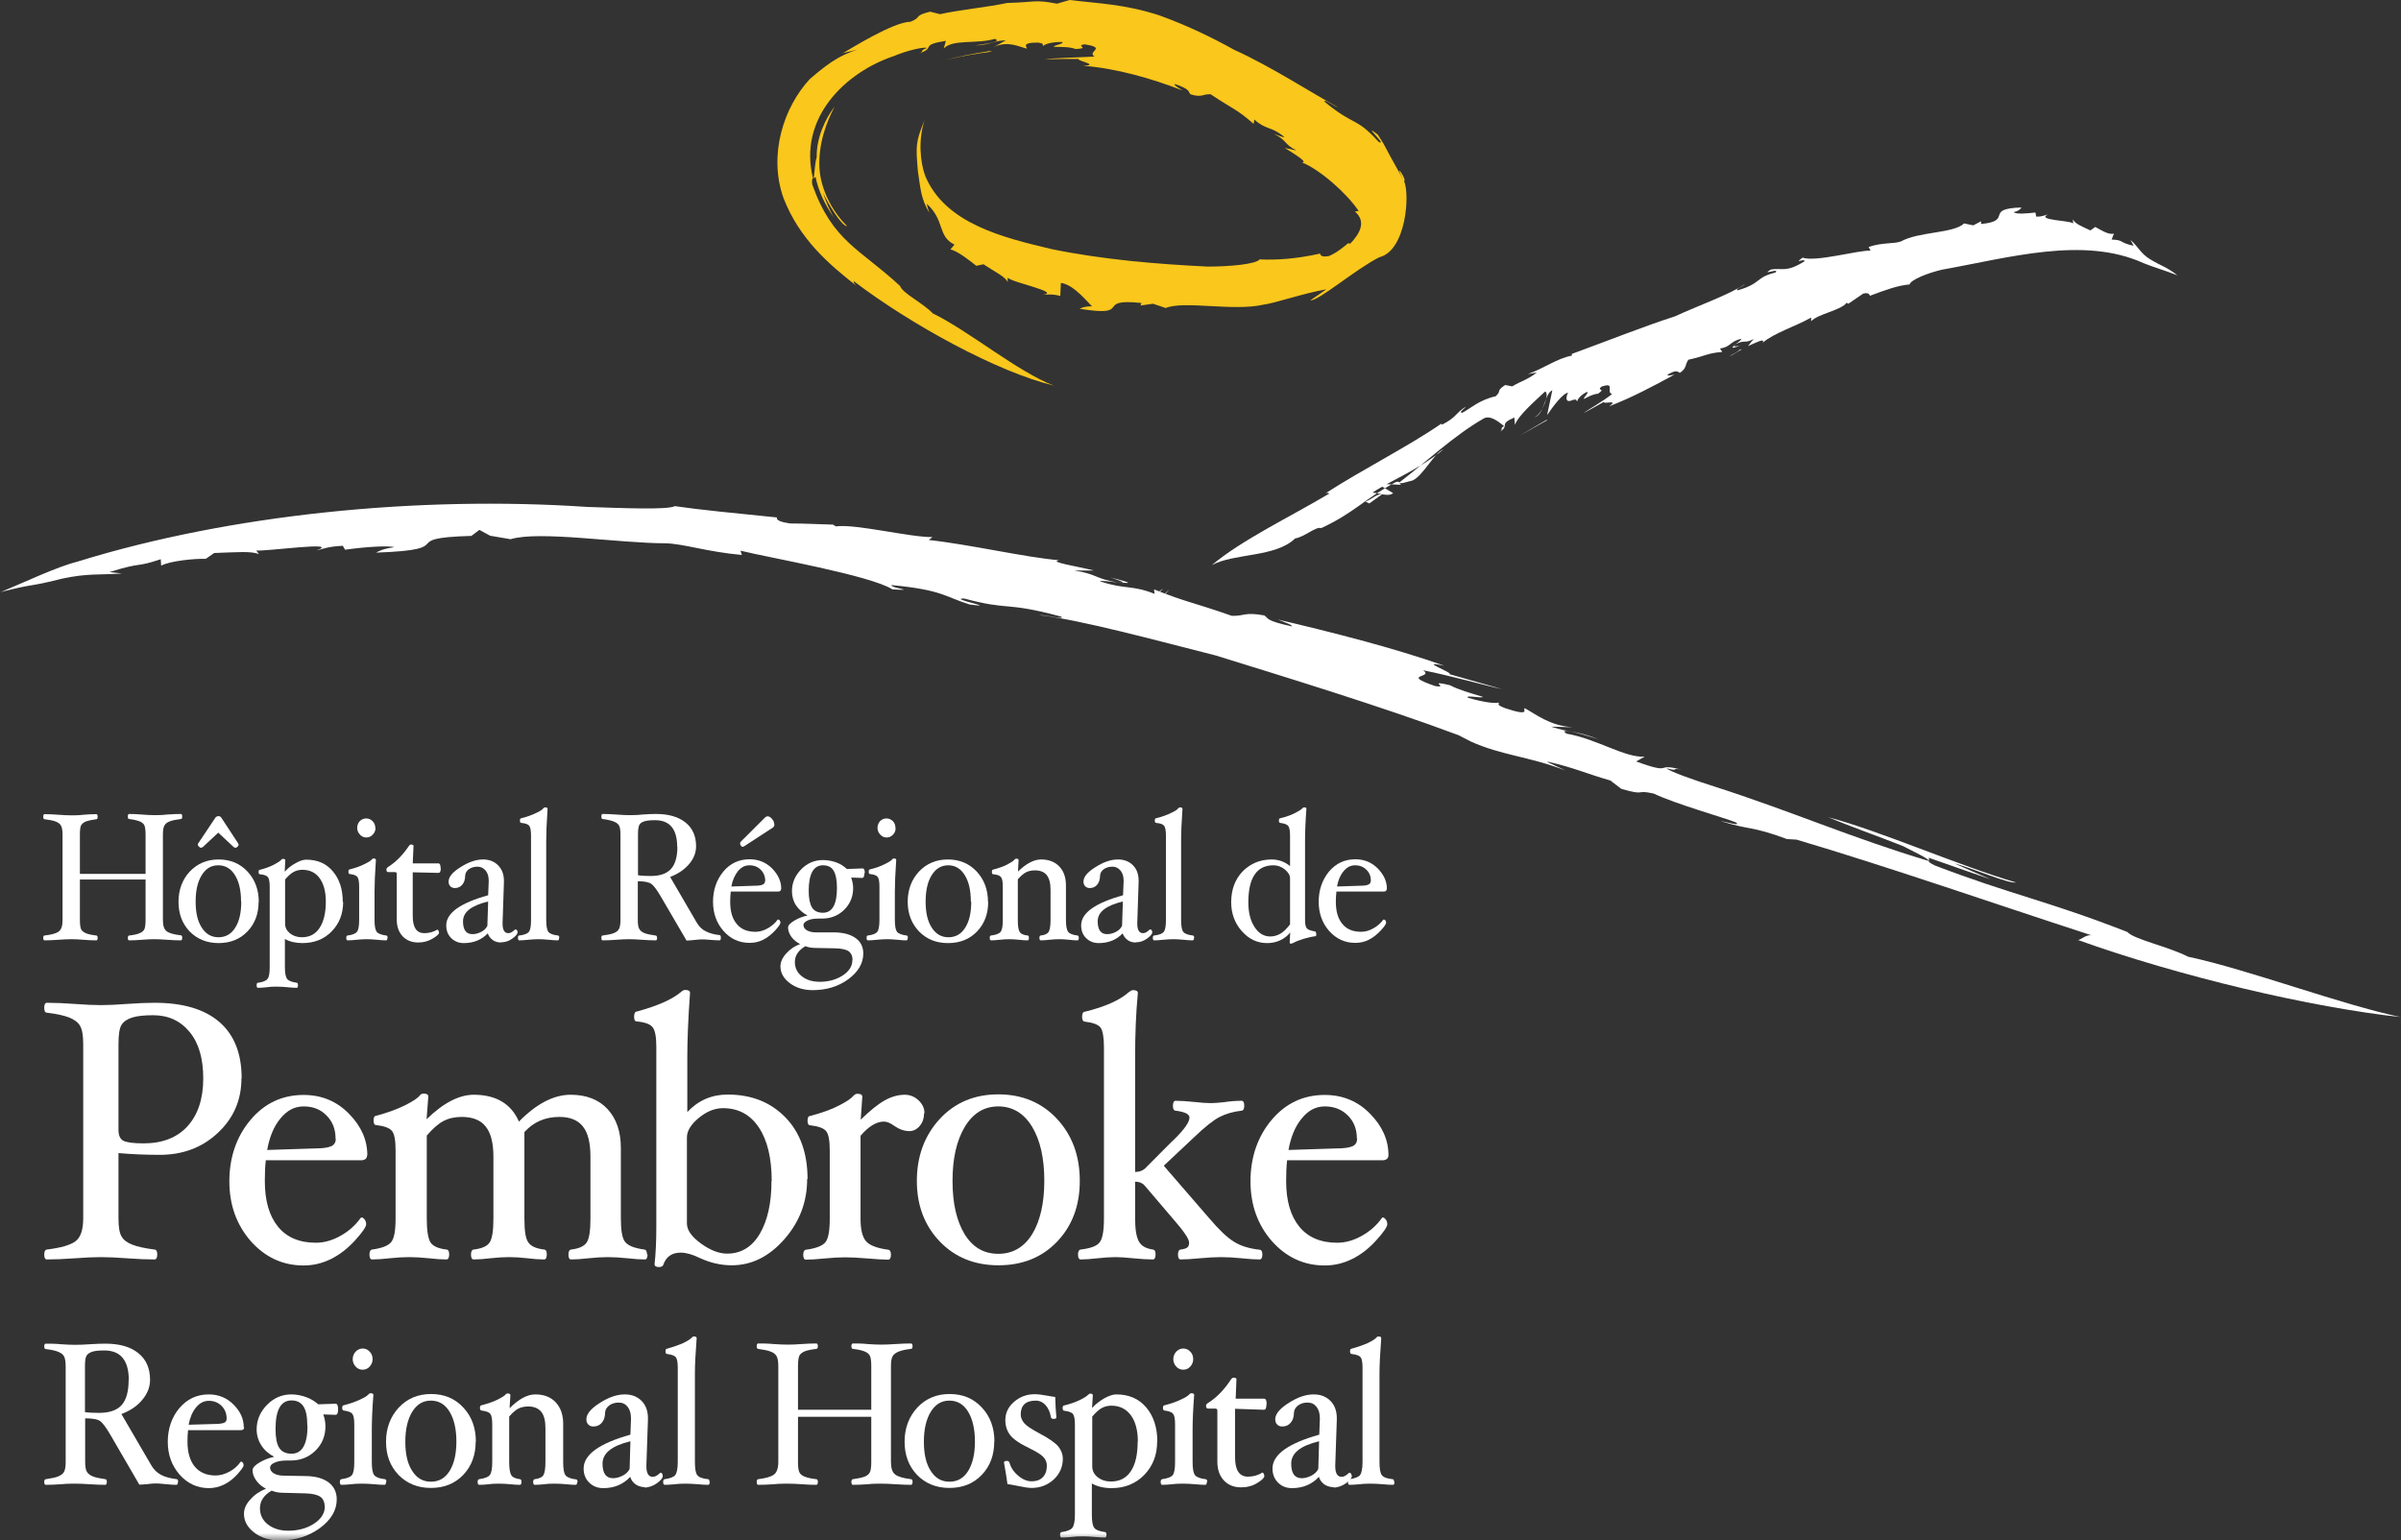 <svg width="173" height="111" viewBox="0 0 173 111" fill="none" xmlns="http://www.w3.org/2000/svg">
<rect x="0" y="0" width="173" height="111" fill="#333333" stroke="none"/>
<g clip-path="url(#clip0_28_386)">
<path d="M72.578 0.21C71.343 0.491 68.9 0.743 67.734 1.023L67.018 0.841C65.754 1.163 66.499 1.205 65.6 1.57C64.378 1.57 61.233 3.546 60.7 3.854C60.25 3.91 62.553 3.448 62.721 3.28C60.7 3.854 59.998 4.289 58.355 5.69C56.473 7.722 55.35 11.128 56.445 14.253C57.596 17.239 59.759 19.075 61.711 20.602C61.458 20.364 61.556 20.378 61.5 20.252C65.628 23.405 71.904 26.825 75.934 27.792C73.365 26.825 69.728 23.798 67.215 22.592C66.484 21.822 65.024 21.135 64.856 20.616C61.963 17.925 59.983 17.421 58.523 13.286C58.453 12.656 58.664 12.922 58.762 12.74C58.972 13.819 59.478 14.786 60.054 15.641C59.745 15.08 59.492 14.492 59.295 13.875C59.632 14.632 60.657 16.328 61.036 16.3C60.11 15.389 59.141 13.819 59.043 12.095C58.958 10.343 59.562 8.773 60.138 7.68C59.464 8.563 58.818 9.937 58.846 11.324C58.664 11.913 58.706 12.88 58.579 12.852C57.498 8.507 60.896 5.214 64.42 4.036C65.333 3.644 66.611 3.35 66.793 3.462C66.19 3.672 66.681 3.672 66.204 3.854C67.495 3.434 66.204 3.252 68.155 2.943L68.001 3.49C68.675 2.803 70.346 3.195 71.68 2.803C72.185 2.985 71.287 3.125 70.247 3.28C71.441 3.223 71.525 2.943 72.48 2.901L71.609 3.392C72.592 2.915 73.421 3.364 73.982 3.504C74.038 3.406 73.505 3.069 74.783 3.069C75.33 3.139 75.049 3.237 75.176 3.308C75.246 3.209 75.709 3.013 76.538 3.027C76.678 3.181 75.976 3.223 75.92 3.378C76.552 3.378 77.057 3.378 77.507 3.532C78.616 3.476 77.436 3.308 78.138 3.195C79.838 3.448 78.265 3.714 78.869 4.078C77.591 4.148 75.962 4.177 75.288 4.275C76.088 4.247 76.903 4.247 77.717 4.247C77.563 4.387 79.318 4.681 78.04 4.737C80.455 4.933 82.912 5.634 85.201 6.517C84.92 6.335 84.541 6.125 84.654 6.055C85.791 6.447 85.594 6.587 85.777 6.797C86.633 7.064 86.647 6.755 87.237 6.797C88.796 7.848 89.105 7.848 90.326 8.928L90.382 8.619C91.239 9.39 91.59 9.082 92.531 9.867C92.559 9.951 92.123 9.769 91.787 9.642C92.741 10.119 92.489 10.371 93.415 10.848L92.573 10.665C93.275 11.1 94.286 11.717 93.808 11.703C95.128 12.235 97.066 13.959 97.894 15.206L97.627 15.248C98.498 15.991 97.936 16.888 97.291 17.561L97.136 17.533C96.687 17.897 96.308 18.22 95.746 18.458C94.96 18.598 95.156 18.15 95.114 18.276C93.387 18.668 91.941 18.752 90.761 18.696C90.495 19.047 88.557 19.215 87.013 19.215C83.306 19.033 79.458 18.71 75.766 17.953C72.241 17.113 68.113 16.117 66.667 12.684C66.302 11.703 66.147 10.049 66.625 8.647C65.951 10.259 65.993 10.553 66.133 12.305C66.33 13.623 66.344 14.281 66.962 15.347C66.892 15.122 66.821 14.926 66.779 14.688C68.113 15.907 67.523 17.014 68.773 17.631L68.478 17.981C68.998 18.079 69.939 18.836 70.346 19.159L70.865 19.047C71.764 19.649 72.396 19.916 72.606 20.322V20.014C72.915 20.364 76.454 21.051 75.162 21.247C75.471 21.247 75.766 21.163 76.397 21.331L76.44 20.392C77.394 20.504 78.433 21.878 78.686 22.074C78.167 22.074 77.97 22.172 77.787 22.256C81.761 22.887 78.756 21.471 82.239 21.836L82.182 22.018L83.081 21.892L83.994 22.2C85.285 21.653 88.894 22.452 91.014 21.962C91.843 21.864 93.963 21.121 95.564 20.855L94.412 21.653C95.016 21.695 97.698 19.383 99.383 18.542C101.32 18.066 101.601 14.001 101.166 13.048C100.267 11.38 101.433 12.992 101.166 13.048C99.27 9.698 100.113 11.002 99.27 9.698C97.993 8.717 100.099 10.637 99.326 10.217C97.656 8.381 97.656 9.152 95.451 7.344C95.311 7.05 96.111 7.652 96.42 7.736C94.637 6.783 91.576 4.779 88.922 3.588C87.462 2.775 85.636 1.864 83.53 1.107C81.045 0.294 79.107 0.252 77.071 0L76.159 0.266C74.53 -0.056 74.558 0.168 72.634 0.21" fill="#FAC71C"/>
<path d="M71.497 3.714L71.272 3.686C70.205 3.854 69.138 4.05 68.085 4.331C69.209 4.05 70.346 3.868 71.497 3.714Z" fill="#FAC71C"/>
<path d="M83.488 43.377L84.26 42.48L83.657 43.055C82.8 43.349 83.572 42.648 83.825 42.41C82.604 43.251 83.587 43.083 83.488 43.377Z" fill="white"/>
<path d="M125.359 24.919C125.148 24.947 124.937 25.003 124.937 24.919C124.769 25.073 124.741 25.143 125.359 24.919Z" fill="white"/>
<path d="M124.937 24.905V24.933L125.05 24.835L124.937 24.905Z" fill="white"/>
<mask id="mask0_28_386" style="mask-type:luminance" maskUnits="userSpaceOnUse" x="0" y="0" width="173" height="111">
<path d="M173 0H0V111H173V0Z" fill="white"/>
</mask>
<g mask="url(#mask0_28_386)">
<path d="M110.728 26.853C110.068 27.372 109.619 27.456 108.959 27.848L108.453 27.75C107.751 28.212 108.229 28.156 107.765 28.563C106.544 28.829 105.884 29.502 105.35 29.754C105.069 29.74 105.547 29.446 105.617 29.306C104.803 29.838 104.971 30.062 103.904 30.609L103.848 30.539C101.447 32.193 98.203 33.819 95.507 35.556C95.704 35.472 95.69 35.556 95.788 35.57C92.882 37.294 89.47 38.92 87.321 40.728C88.936 39.859 91.913 40.181 93.317 38.808C94.019 38.696 94.805 37.925 95.198 38.065C97.585 36.958 98.302 35.963 100.548 34.758C100.899 34.631 100.801 34.856 100.955 34.94L99.242 34.87L100.38 35.542C99.972 35.921 98.779 35.29 98.779 35.598C99.776 34.814 102.191 33.917 104.002 32.389C103.328 32.655 102.556 34.267 101.784 34.631C101.405 34.715 100.871 34.926 100.829 34.772C102.809 33.258 104.718 31.422 106.909 30.16C107.456 29.852 108.229 30.623 108.369 30.707C108.018 30.945 108.355 30.903 108.074 31.128C108.818 30.623 107.934 30.609 109.113 30.09L109.155 30.623C109.408 29.922 110.616 28.899 111.318 28.226C111.683 28.268 111.191 29.782 110.559 30.09C111.318 29.824 111.261 28.395 111.851 28.128L111.472 29.922C111.921 29.264 112.609 28.339 113.003 28.297C113.003 28.184 112.553 29.18 113.325 28.829C113.676 28.731 113.55 28.899 113.648 28.927C113.648 28.815 113.845 28.493 114.35 28.241C114.505 28.339 114.098 28.605 114.126 28.759C114.505 28.563 114.814 28.395 115.137 28.381C115.769 27.946 115.01 28.212 115.375 27.876C116.457 27.484 115.67 28.297 116.162 28.395C115.46 28.955 114.477 29.488 114.098 29.782L115.558 28.969C115.53 29.166 116.681 28.759 115.951 29.278C117.496 28.703 119.251 27.764 120.641 27.007C120.416 27.035 120.135 27.119 120.149 27.007C120.866 26.587 120.851 26.825 121.048 26.867C121.554 26.531 121.399 26.278 121.652 25.928C122.887 25.662 123 25.451 124.095 25.367L123.926 25.115C124.699 25.031 124.657 24.582 125.457 24.428C125.513 24.47 125.26 24.653 125.05 24.821C125.668 24.456 125.752 24.793 126.356 24.428L125.948 24.947C126.468 24.723 127.184 24.33 127.016 24.695C127.802 24.008 129.431 23.503 130.498 22.887V23.153C130.989 22.62 132.66 22.368 133.053 21.822L133.18 21.892L134.247 21.163C134.794 21.009 134.724 21.443 134.738 21.317C135.889 20.883 136.802 20.56 137.588 20.504C137.701 20.14 138.922 19.677 139.919 19.439C144.735 18.584 150.113 17 154.438 18.962C155.084 19.229 156.038 19.509 156.895 19.845C156.01 19.173 155.842 19.243 154.915 18.682C154.227 18.262 154.087 17.799 153.511 17.295L153.736 17.715C152.64 17.477 153.062 17.295 152.149 17.267L152.318 16.832C151.952 16.972 151.264 16.51 150.97 16.356L150.619 16.608C149.959 16.3 149.523 16.131 149.355 15.809L149.383 16.103C149.144 15.879 146.687 15.879 147.558 15.459C147.347 15.501 147.15 15.627 146.715 15.613L146.659 15.319C145.999 15.389 145.283 15.459 145.086 15.29C145.437 15.22 145.55 15.094 145.662 14.954C142.896 15.038 145.114 15.921 142.742 16.145V15.949L142.18 16.244L141.52 16.103C140.776 16.832 138.262 16.678 136.957 17.407C136.437 17.589 135.637 17.463 134.64 17.799L134.78 18.066C133.882 18.023 130.835 18.906 129.88 18.57C129.206 19.075 129.978 18.598 130.034 18.822C128.686 19.677 128.434 19.285 127.605 19.425C126.777 19.916 128.321 19.257 127.914 19.649C126.482 19.985 126.931 20.434 125.204 20.925C124.98 20.84 125.597 20.644 125.724 20.476C124.657 21.219 122.41 22.004 120.683 22.803C118.605 23.461 115.642 24.639 113.255 25.508V25.634C112.188 25.83 111.261 26.545 110.082 26.965L110.686 26.853H110.728Z" fill="white"/>
<path d="M98.386 36.159L98.667 36.285L99.621 35.598C99.116 35.64 98.975 35.907 98.386 36.159Z" fill="white"/>
</g>
<path d="M98.273 35.36L97.796 35.753L98.653 35.276L98.273 35.36Z" fill="white"/>
<path d="M111.388 30.287L109.478 31.408L111.528 30.259L111.388 30.287Z" fill="white"/>
<mask id="mask1_28_386" style="mask-type:luminance" maskUnits="userSpaceOnUse" x="0" y="0" width="173" height="111">
<path d="M173 0H0V111H173V0Z" fill="white"/>
</mask>
<g mask="url(#mask1_28_386)">
<path d="M125.373 25.185C125.19 25.409 124.839 25.494 124.629 25.69L125.513 25.171L125.373 25.199V25.185Z" fill="white"/>
<path d="M80.02 41.625C80.469 41.779 81.003 41.947 80.905 42.003C81.452 42.045 81.579 42.017 80.02 41.625Z" fill="white"/>
</g>
<path d="M80.876 42.017L80.905 42.004L80.554 41.961L80.876 42.017Z" fill="white"/>
<mask id="mask2_28_386" style="mask-type:luminance" maskUnits="userSpaceOnUse" x="0" y="0" width="173" height="111">
<path d="M173 0H0V111H173V0Z" fill="white"/>
</mask>
<g mask="url(#mask2_28_386)">
<path d="M111.514 54.897C113.382 55.318 114.322 55.766 116.035 56.257L116.822 56.859C118.689 57.392 117.748 56.888 119.152 57.196C120.781 57.967 124.277 58.948 125.064 59.27C125.527 59.592 124.292 59.214 123.997 59.186C126.145 59.859 126.145 59.508 128.757 60.475L129.445 60.517C135.903 62.423 143.626 65.114 150.787 67.441C150.324 67.259 149.832 67.861 149.678 67.735C157.091 70.398 166.541 72.612 173.014 73.313C168.732 72.43 162.006 69.879 157.653 68.954C156.249 68.226 153.75 67.707 153.286 67.175C147.558 64.932 144.946 64.498 139.414 62.381C138.656 62.017 139.119 62.031 138.964 61.821L143.415 63.377L140.804 62.227C142.039 62.55 144.791 63.727 145.255 63.601C141.253 62.438 135.286 59.817 131.733 58.906C133.278 59.55 135.272 60.251 137.111 60.98C137.883 61.386 139.105 61.947 138.936 62.045C133.404 60.391 129.122 58.485 123.533 56.691C122.143 56.257 120.248 55.584 120.079 55.374C121.02 55.64 120.402 55.29 121.174 55.486C119.124 54.925 120.711 55.906 117.889 54.883L118.507 54.533C117.117 54.645 115.067 53.258 112.876 52.879C112.244 52.445 113.648 52.781 115.221 53.3C113.494 52.613 113.185 52.851 111.767 52.375L113.325 52.417C111.612 52.304 110.644 51.45 109.857 51.043C109.703 51.113 110.349 51.674 108.453 51.043C107.667 50.735 108.13 50.763 107.962 50.637C107.807 50.707 107.035 50.665 105.757 50.286C105.603 50.076 106.698 50.342 106.853 50.23C105.898 49.936 105.111 49.726 104.48 49.389C102.738 48.969 104.48 49.628 103.398 49.445C100.843 48.562 103.356 48.885 102.542 48.31C104.592 48.717 107.133 49.445 108.229 49.67L104.437 48.59C104.746 48.492 102.022 47.539 104.086 47.988C100.408 46.684 95.774 45.521 92.067 44.652C92.559 44.848 93.205 45.073 93.064 45.143C91.141 44.722 91.435 44.582 91.098 44.358C89.652 44.092 89.694 44.414 88.754 44.386C85.959 43.405 85.496 43.419 83.151 42.48L83.193 42.802C81.537 42.144 81.101 42.508 79.276 41.905C79.192 41.821 79.95 41.905 80.554 41.989C78.841 41.695 79.093 41.387 77.408 41.12H78.827C77.521 40.798 75.541 40.504 76.313 40.378C73.898 40.181 69.896 39.242 66.92 38.92L67.186 38.71C65.6 38.738 61.64 37.743 60.222 37.939L60.026 37.813C58.986 37.785 57.962 37.729 56.922 37.729C55.56 37.532 56.108 37.21 55.968 37.294C52.935 36.986 50.562 36.762 48.624 36.481C48.077 36.762 44.875 36.621 42.32 36.538C30.062 35.711 16.54 37.098 5.687 40.448C4.03 40.868 1.938 41.905 0 42.69C2.499 42.031 1.994 42.34 4.465 41.709C6.347 41.303 7.119 41.457 8.79 41.331L7.891 41.233C10.348 40.462 9.646 40.952 11.584 40.307L11.612 40.77C12.258 40.42 14.069 40.252 14.827 40.279L15.431 39.859C17.074 39.803 18.127 39.705 18.661 39.943L18.464 39.677C19.096 39.761 24.67 38.976 22.803 39.677C23.252 39.565 23.673 39.383 24.698 39.34L24.867 39.621C26.341 39.411 27.984 39.312 28.419 39.439C27.619 39.551 27.352 39.691 27.099 39.831C33.319 39.607 28.391 38.78 33.965 38.626L34.541 38.191L35.313 38.612L36.788 38.864C38.852 38.233 44.594 39.158 47.978 39.158C49.298 39.2 50.955 39.775 53.454 39.999L53.356 39.691C55.322 40.181 62.679 41.457 64.308 42.48C66.218 42.592 64.126 42.382 64.238 42.172C67.945 42.522 68.057 43.013 69.882 43.573C72.129 43.867 68.225 43.125 69.475 43.139C72.803 44.036 72.354 43.335 76.454 44.442C76.805 44.694 75.344 44.316 74.867 44.33C77.9 44.68 83.278 46.152 87.602 47.245C92.432 48.745 99.593 50.931 105.097 52.991L105.968 53.44C108.186 54.449 110.124 54.505 112.792 55.528L111.528 54.939L111.514 54.897Z" fill="white"/>
<path d="M14.645 77.728C14.645 76.299 14.322 75.177 13.662 74.378C13.002 73.579 12.132 73.173 11.036 73.173C10.376 73.173 9.871 73.229 9.52 73.341C9.169 73.453 8.916 73.622 8.762 73.86C8.607 74.098 8.537 74.575 8.537 75.289V81.442C8.537 81.82 8.649 82.087 8.874 82.213C9.099 82.339 9.59 82.409 10.348 82.409C11.71 82.409 12.777 81.989 13.522 81.162C14.266 80.335 14.645 79.186 14.645 77.728ZM17.397 77.714C17.397 79.284 16.835 80.587 15.698 81.652C14.561 82.717 13.171 83.236 11.5 83.236C10.503 83.236 9.506 83.194 8.537 83.11V87.819C8.537 88.436 8.607 88.87 8.762 89.122C8.902 89.375 9.169 89.571 9.534 89.711C9.899 89.851 10.433 89.977 11.135 90.061C11.275 90.075 11.331 90.201 11.331 90.412C11.331 90.65 11.261 90.776 11.135 90.776C10.573 90.776 9.899 90.748 9.141 90.692C8.397 90.636 7.779 90.608 7.273 90.608C6.768 90.608 6.136 90.636 5.392 90.692C4.606 90.748 3.946 90.776 3.384 90.776C3.244 90.776 3.187 90.65 3.187 90.412C3.187 90.201 3.258 90.075 3.384 90.061C4.395 89.935 5.083 89.739 5.448 89.459C5.813 89.178 5.996 88.632 5.996 87.805V75.261C5.996 74.645 5.925 74.21 5.771 73.944C5.631 73.692 5.364 73.495 4.999 73.341C4.634 73.201 4.086 73.075 3.384 72.991C3.244 72.991 3.187 72.865 3.187 72.626C3.187 72.388 3.258 72.276 3.384 72.276C3.946 72.276 4.62 72.304 5.392 72.36C6.136 72.416 6.768 72.444 7.273 72.444C7.779 72.444 8.411 72.416 9.141 72.36C9.913 72.304 10.573 72.276 11.135 72.276C13.185 72.276 14.743 72.739 15.81 73.664C16.877 74.589 17.411 75.934 17.411 77.714" fill="white"/>
<path d="M24.179 82.073C24.179 81.4 23.968 80.839 23.533 80.405C23.098 79.956 22.55 79.746 21.876 79.746C21.202 79.746 20.683 80.04 20.205 80.615C19.728 81.19 19.419 81.947 19.25 82.885L22.733 82.773C23.252 82.773 23.631 82.717 23.856 82.619C24.081 82.521 24.193 82.339 24.193 82.087M26.453 83.25C26.453 83.502 26.299 83.628 26.004 83.628H19.152C19.096 84.105 19.082 84.609 19.082 85.128C19.082 86.557 19.405 87.651 20.037 88.421C20.669 89.192 21.581 89.571 22.761 89.571C23.35 89.571 23.954 89.403 24.544 89.066C25.148 88.73 25.625 88.295 25.99 87.777L26.06 87.749C26.131 87.749 26.201 87.805 26.271 87.889C26.341 87.987 26.383 88.099 26.383 88.239C26.383 88.421 26.116 88.814 25.583 89.403C25.049 89.991 24.46 90.44 23.842 90.748C23.21 91.056 22.564 91.21 21.876 91.21C20.374 91.21 19.11 90.622 18.071 89.459C17.046 88.281 16.526 86.852 16.526 85.142C16.526 83.432 17.032 81.932 18.043 80.727C19.054 79.522 20.331 78.919 21.876 78.919C23.168 78.919 24.263 79.368 25.148 80.279C26.032 81.176 26.467 82.171 26.467 83.264" fill="white"/>
<path d="M46.658 90.412C46.658 90.65 46.588 90.776 46.462 90.776C46.125 90.776 45.718 90.748 45.226 90.692C44.693 90.636 44.215 90.608 43.794 90.608C43.373 90.608 42.923 90.636 42.39 90.692C41.913 90.748 41.491 90.776 41.154 90.776C41.014 90.776 40.958 90.65 40.958 90.412C40.958 90.201 41.028 90.075 41.154 90.061C41.73 89.991 42.095 89.823 42.278 89.543C42.46 89.262 42.544 88.688 42.544 87.819V83.376C42.544 82.367 42.362 81.638 41.997 81.19C41.632 80.727 41.07 80.503 40.298 80.503C39.287 80.503 38.444 80.867 37.785 81.596V87.819C37.785 88.702 37.869 89.276 38.065 89.543C38.248 89.823 38.627 89.991 39.203 90.061C39.343 90.075 39.399 90.201 39.399 90.412C39.399 90.65 39.329 90.776 39.203 90.776C38.866 90.776 38.472 90.748 38.023 90.692C37.532 90.636 37.082 90.608 36.689 90.608C36.296 90.608 35.805 90.636 35.313 90.692C34.864 90.748 34.471 90.776 34.134 90.776C33.993 90.776 33.937 90.65 33.937 90.412C33.937 90.201 34.007 90.075 34.134 90.061C34.724 89.991 35.103 89.823 35.285 89.543C35.468 89.262 35.552 88.688 35.552 87.819V83.376C35.552 82.381 35.369 81.652 34.99 81.19C34.625 80.727 34.05 80.503 33.263 80.503C32.772 80.503 32.337 80.601 31.957 80.797C31.578 80.993 31.185 81.344 30.75 81.848V87.819C30.75 88.688 30.848 89.276 31.017 89.543C31.199 89.823 31.578 89.991 32.168 90.061C32.309 90.075 32.365 90.201 32.365 90.412C32.365 90.65 32.294 90.776 32.168 90.776C31.817 90.776 31.41 90.748 30.918 90.692C30.371 90.636 29.893 90.608 29.486 90.608C29.079 90.608 28.588 90.636 28.054 90.692C27.577 90.748 27.169 90.776 26.818 90.776C26.678 90.776 26.622 90.65 26.622 90.412C26.622 90.201 26.692 90.075 26.818 90.061C27.535 89.963 27.984 89.781 28.194 89.515C28.405 89.248 28.503 88.688 28.503 87.819V82.913C28.503 82.199 28.419 81.736 28.251 81.526C28.082 81.302 27.703 81.162 27.113 81.091C26.973 81.091 26.917 80.979 26.917 80.741C26.917 80.531 26.987 80.419 27.113 80.419C27.942 80.195 28.63 79.942 29.191 79.662C29.739 79.382 30.09 79.157 30.23 78.975C30.315 78.863 30.413 78.821 30.511 78.821C30.75 78.821 30.862 78.891 30.862 79.031L30.736 80.671C31.943 79.494 33.081 78.905 34.134 78.905C35.734 78.905 36.83 79.55 37.391 80.839C38.655 79.55 39.905 78.905 41.112 78.905C42.249 78.905 43.148 79.255 43.78 79.942C44.412 80.629 44.735 81.568 44.735 82.731V87.819C44.735 88.688 44.833 89.262 45.044 89.515C45.254 89.781 45.704 89.963 46.42 90.061C46.56 90.075 46.616 90.201 46.616 90.412" fill="white"/>
<path d="M55.603 85.114C55.603 83.474 55.294 82.185 54.676 81.26C54.058 80.335 53.202 79.872 52.092 79.872C51.489 79.872 50.913 80.111 50.351 80.573C49.79 81.035 49.495 81.512 49.495 81.975V88.183C49.495 88.66 49.832 89.136 50.506 89.627C51.18 90.117 51.812 90.356 52.387 90.356C53.398 90.356 54.184 89.879 54.746 88.926C55.308 87.973 55.589 86.698 55.589 85.114M58.158 84.988C58.158 86.628 57.611 88.071 56.515 89.319C55.42 90.566 54.157 91.197 52.724 91.197C51.924 91.197 51.152 91.014 50.407 90.664C49.888 90.412 49.439 90.285 49.045 90.285C48.414 90.285 47.992 90.58 47.796 91.154C47.754 91.267 47.655 91.323 47.487 91.323C47.262 91.323 47.164 91.253 47.164 91.112C47.248 90.37 47.29 89.473 47.29 88.421V75.457C47.29 74.743 47.206 74.266 47.024 74.042C46.855 73.818 46.476 73.678 45.886 73.621C45.746 73.621 45.69 73.509 45.69 73.285C45.69 73.033 45.76 72.907 45.886 72.907C47.375 72.5 48.428 72.038 49.06 71.505C49.186 71.393 49.284 71.351 49.368 71.351C49.607 71.351 49.719 71.421 49.719 71.561C49.579 73.481 49.523 75.023 49.523 76.2V80.153C50.309 79.312 51.278 78.891 52.429 78.891C54.142 78.891 55.518 79.438 56.586 80.531C57.653 81.624 58.186 83.11 58.186 84.974" fill="white"/>
<path d="M66.583 80.237C66.583 80.587 66.484 80.895 66.274 81.148C66.063 81.4 65.811 81.526 65.53 81.526C65.165 81.526 64.8 81.4 64.434 81.148C64.154 80.938 63.901 80.839 63.69 80.839C63.143 80.839 62.581 81.19 62.005 81.862V87.833C62.005 88.604 62.132 89.136 62.385 89.445C62.637 89.753 63.171 89.963 63.999 90.075C64.126 90.089 64.196 90.216 64.196 90.426C64.196 90.664 64.126 90.79 63.999 90.79C63.648 90.79 63.171 90.762 62.539 90.706C61.851 90.65 61.303 90.622 60.896 90.622C60.489 90.622 59.983 90.65 59.394 90.706C58.86 90.762 58.411 90.79 58.074 90.79C57.934 90.79 57.877 90.664 57.877 90.426C57.877 90.216 57.947 90.089 58.074 90.075C58.804 89.977 59.267 89.795 59.478 89.529C59.689 89.263 59.787 88.702 59.787 87.833V82.928C59.787 82.213 59.703 81.75 59.534 81.54C59.366 81.316 58.972 81.176 58.383 81.106C58.242 81.106 58.186 80.993 58.186 80.755C58.186 80.545 58.256 80.433 58.383 80.433C59.211 80.209 59.899 79.97 60.433 79.69C60.966 79.424 61.317 79.186 61.486 78.989C61.584 78.877 61.682 78.835 61.781 78.835C62.019 78.835 62.132 78.905 62.132 79.045L62.019 80.699C62.693 80.04 63.269 79.578 63.746 79.312C64.224 79.045 64.715 78.905 65.193 78.905C65.572 78.905 65.909 79.045 66.19 79.312C66.471 79.578 66.611 79.886 66.611 80.237" fill="white"/>
<path d="M75.246 85.1C75.246 83.474 74.951 82.171 74.362 81.204C73.772 80.237 72.957 79.746 71.932 79.746C70.907 79.746 70.107 80.237 69.517 81.218C68.928 82.199 68.633 83.488 68.633 85.114C68.633 86.74 68.928 88.001 69.503 88.954C70.093 89.907 70.893 90.37 71.932 90.37C72.971 90.37 73.786 89.893 74.362 88.968C74.937 88.043 75.246 86.74 75.246 85.114M77.802 85.128C77.802 86.894 77.254 88.351 76.173 89.487C75.092 90.622 73.674 91.197 71.946 91.197C70.219 91.197 68.801 90.622 67.706 89.473C66.611 88.323 66.063 86.88 66.063 85.114C66.063 83.348 66.611 81.848 67.706 80.657C68.801 79.466 70.219 78.877 71.932 78.877C73.645 78.877 75.064 79.466 76.159 80.643C77.254 81.82 77.802 83.306 77.802 85.1" fill="white"/>
<path d="M90.958 90.412C90.958 90.65 90.888 90.776 90.761 90.776C90.424 90.776 89.989 90.748 89.47 90.692C88.894 90.636 88.403 90.608 87.981 90.608C87.56 90.608 87.055 90.636 86.437 90.692C85.861 90.748 85.398 90.776 85.075 90.776C84.934 90.776 84.878 90.65 84.878 90.412C84.878 90.201 84.948 90.075 85.075 90.061C85.285 90.033 85.44 89.991 85.538 89.921C85.636 89.851 85.679 89.739 85.679 89.557C85.679 89.29 85.271 88.702 84.471 87.791L82.463 85.436C82.295 85.254 82.07 85.17 81.789 85.17V87.805C81.789 88.59 81.873 89.136 82.056 89.473C82.239 89.809 82.576 89.991 83.067 90.061C83.207 90.075 83.263 90.201 83.263 90.412C83.263 90.65 83.193 90.776 83.067 90.776C82.702 90.776 82.239 90.748 81.663 90.692C81.115 90.636 80.68 90.608 80.371 90.608C80.02 90.608 79.585 90.636 79.079 90.692C78.588 90.748 78.195 90.776 77.872 90.776C77.731 90.776 77.675 90.65 77.675 90.412C77.675 90.201 77.745 90.075 77.872 90.061C78.574 89.977 79.037 89.809 79.234 89.543C79.444 89.276 79.543 88.702 79.543 87.819V75.485C79.543 74.771 79.458 74.294 79.304 74.07C79.135 73.846 78.756 73.706 78.167 73.635C78.026 73.621 77.97 73.495 77.97 73.285C77.97 73.047 78.04 72.921 78.167 72.921C79.599 72.57 80.652 72.108 81.326 71.519C81.452 71.421 81.55 71.365 81.635 71.365C81.873 71.365 81.986 71.435 81.986 71.575C81.845 73.033 81.789 74.575 81.789 76.214V84.469C82.084 84.469 82.323 84.385 82.505 84.217L84.373 82.339C84.373 82.339 84.527 82.185 84.668 82.059C85.356 81.372 85.707 80.867 85.707 80.545C85.707 80.307 85.37 80.138 84.71 80.054C84.569 80.04 84.513 79.914 84.513 79.704C84.513 79.466 84.583 79.34 84.71 79.34C85.061 79.34 85.496 79.368 86.044 79.424C86.535 79.48 86.942 79.508 87.265 79.508C87.504 79.508 87.827 79.48 88.206 79.438C88.669 79.368 89.091 79.34 89.456 79.34C89.596 79.34 89.652 79.466 89.652 79.704C89.652 79.928 89.582 80.04 89.456 80.054C88.838 80.124 88.318 80.279 87.855 80.517C87.406 80.755 86.788 81.246 86.016 81.989L83.853 84.021L87.139 87.819C87.827 88.632 88.417 89.192 88.894 89.487C89.371 89.795 89.989 89.991 90.761 90.075C90.902 90.089 90.958 90.215 90.958 90.426" fill="white"/>
<path d="M97.768 82.073C97.768 81.4 97.557 80.839 97.122 80.405C96.687 79.97 96.139 79.746 95.465 79.746C94.791 79.746 94.258 80.04 93.794 80.615C93.317 81.19 93.008 81.947 92.84 82.885L96.322 82.773C96.841 82.773 97.22 82.717 97.445 82.619C97.67 82.521 97.782 82.339 97.782 82.087M100.043 83.25C100.043 83.502 99.888 83.628 99.593 83.628H92.741C92.685 84.105 92.671 84.609 92.671 85.128C92.671 86.557 92.994 87.651 93.626 88.421C94.258 89.192 95.17 89.571 96.35 89.571C96.94 89.571 97.543 89.403 98.133 89.066C98.737 88.73 99.214 88.295 99.579 87.777L99.635 87.749C99.706 87.749 99.776 87.805 99.846 87.889C99.916 87.987 99.958 88.099 99.958 88.239C99.958 88.421 99.692 88.814 99.158 89.403C98.624 89.991 98.049 90.44 97.417 90.748C96.785 91.056 96.139 91.21 95.451 91.21C93.949 91.21 92.685 90.622 91.646 89.459C90.621 88.281 90.102 86.852 90.102 85.142C90.102 83.432 90.607 81.932 91.618 80.727C92.629 79.522 93.907 78.919 95.451 78.919C96.743 78.919 97.838 79.368 98.723 80.279C99.607 81.176 100.043 82.171 100.043 83.264" fill="white"/>
<path d="M13.128 67.595C13.128 67.721 13.1 67.777 13.03 67.777C12.749 67.777 12.412 67.763 12.033 67.735C11.668 67.707 11.359 67.693 11.106 67.693C10.854 67.693 10.559 67.707 10.236 67.735C9.885 67.763 9.576 67.777 9.309 67.777C9.239 67.777 9.211 67.721 9.211 67.595C9.211 67.483 9.253 67.427 9.323 67.427C9.674 67.385 9.927 67.329 10.095 67.245C10.264 67.175 10.376 67.063 10.418 66.936C10.46 66.81 10.489 66.6 10.489 66.306V63.391H5.757V66.306C5.757 66.6 5.785 66.81 5.827 66.936C5.869 67.063 5.981 67.161 6.15 67.245C6.318 67.329 6.585 67.385 6.936 67.427C7.006 67.427 7.035 67.497 7.035 67.595C7.035 67.721 7.006 67.777 6.936 67.777C6.655 67.777 6.347 67.763 6.01 67.735C5.687 67.707 5.392 67.693 5.139 67.693C4.886 67.693 4.577 67.707 4.212 67.735C3.833 67.763 3.496 67.777 3.215 67.777C3.145 67.777 3.117 67.721 3.117 67.595C3.117 67.483 3.145 67.427 3.215 67.427C3.721 67.371 4.058 67.273 4.24 67.133C4.423 66.993 4.507 66.726 4.507 66.32V60.153C4.507 59.845 4.465 59.635 4.395 59.508C4.325 59.382 4.198 59.284 4.016 59.214C3.833 59.144 3.566 59.088 3.215 59.046C3.145 59.046 3.117 58.99 3.117 58.864C3.117 58.738 3.145 58.681 3.215 58.681C3.496 58.681 3.819 58.696 4.212 58.724C4.577 58.752 4.886 58.766 5.139 58.766C5.392 58.766 5.687 58.766 6.01 58.724C6.361 58.696 6.669 58.681 6.936 58.681C7.006 58.681 7.035 58.738 7.035 58.864C7.035 58.99 7.006 59.046 6.936 59.046C6.613 59.088 6.375 59.144 6.206 59.2C6.038 59.27 5.925 59.354 5.855 59.466C5.785 59.578 5.757 59.803 5.757 60.153V62.984H10.489V60.153C10.489 59.859 10.46 59.648 10.418 59.522C10.376 59.396 10.264 59.298 10.095 59.214C9.927 59.144 9.66 59.074 9.309 59.032C9.239 59.032 9.211 58.976 9.211 58.85C9.211 58.724 9.239 58.667 9.309 58.667C9.59 58.667 9.899 58.681 10.236 58.709C10.573 58.738 10.854 58.752 11.106 58.752C11.359 58.752 11.668 58.752 12.033 58.709C12.412 58.681 12.749 58.667 13.03 58.667C13.1 58.667 13.128 58.724 13.128 58.85C13.128 58.976 13.1 59.032 13.03 59.032C12.679 59.074 12.412 59.13 12.23 59.2C12.047 59.27 11.921 59.368 11.851 59.494C11.78 59.62 11.738 59.831 11.738 60.139V66.306C11.738 66.712 11.822 66.978 12.005 67.119C12.188 67.259 12.525 67.357 13.03 67.413C13.1 67.413 13.128 67.483 13.128 67.581" fill="white"/>
<path d="M17.2 60.882C17.2 60.882 17.172 60.98 17.116 61.022C17.06 61.078 17.018 61.106 16.976 61.106C16.948 61.106 16.905 61.092 16.835 61.05L15.726 60.013L14.617 61.05C14.617 61.05 14.504 61.106 14.476 61.106C14.434 61.106 14.392 61.078 14.336 61.022C14.28 60.966 14.252 60.924 14.252 60.882C14.252 60.84 14.252 60.798 14.294 60.77L15.529 58.92C15.529 58.92 15.628 58.822 15.726 58.822C15.824 58.822 15.88 58.85 15.937 58.92L17.158 60.784C17.158 60.784 17.2 60.868 17.2 60.896M17.369 64.988C17.369 64.189 17.228 63.559 16.933 63.082C16.639 62.606 16.245 62.367 15.726 62.367C15.206 62.367 14.827 62.606 14.533 63.082C14.238 63.559 14.097 64.189 14.097 64.988C14.097 65.787 14.238 66.39 14.533 66.852C14.827 67.315 15.22 67.553 15.74 67.553C16.259 67.553 16.653 67.329 16.948 66.866C17.242 66.404 17.383 65.787 17.383 64.988M18.633 65.002C18.633 65.871 18.366 66.572 17.832 67.132C17.299 67.693 16.596 67.973 15.754 67.973C14.912 67.973 14.21 67.693 13.662 67.132C13.128 66.572 12.862 65.857 12.862 65.002C12.862 64.147 13.128 63.404 13.676 62.816C14.224 62.241 14.912 61.947 15.754 61.947C16.596 61.947 17.299 62.241 17.832 62.816C18.366 63.391 18.646 64.119 18.646 65.002" fill="white"/>
<path d="M23.477 64.988C23.477 64.259 23.322 63.699 23.027 63.292C22.733 62.886 22.311 62.69 21.778 62.69C21.553 62.69 21.342 62.746 21.16 62.844C20.977 62.942 20.767 63.124 20.542 63.39V66.572C20.542 66.852 20.654 67.076 20.893 67.273C21.132 67.455 21.413 67.553 21.75 67.553C22.311 67.553 22.733 67.329 23.027 66.88C23.322 66.432 23.477 65.801 23.477 64.988ZM24.726 65.002C24.726 65.857 24.445 66.572 23.898 67.132C23.35 67.693 22.648 67.973 21.792 67.973C21.3 67.973 20.879 67.875 20.528 67.679V69.711C20.528 70.132 20.584 70.412 20.683 70.552C20.781 70.692 21.02 70.776 21.37 70.832C21.441 70.832 21.469 70.888 21.469 71.015C21.469 71.141 21.441 71.197 21.37 71.197C21.202 71.197 20.977 71.183 20.711 71.155C20.43 71.127 20.177 71.113 19.98 71.113C19.77 71.113 19.531 71.113 19.236 71.155C18.97 71.183 18.759 71.197 18.59 71.197C18.52 71.197 18.492 71.141 18.492 71.015C18.492 70.888 18.52 70.832 18.59 70.832C18.941 70.79 19.166 70.692 19.278 70.552C19.391 70.412 19.433 70.132 19.433 69.711V63.909C19.433 63.559 19.391 63.334 19.306 63.222C19.222 63.11 19.026 63.04 18.731 63.012C18.661 63.012 18.633 62.956 18.633 62.844C18.633 62.732 18.661 62.69 18.731 62.69C19.124 62.592 19.461 62.465 19.728 62.325C19.994 62.185 20.177 62.073 20.261 61.975C20.303 61.919 20.346 61.905 20.388 61.905C20.5 61.905 20.556 61.933 20.556 62.003L20.514 62.83C20.739 62.578 21.005 62.367 21.3 62.213C21.595 62.045 21.848 61.961 22.058 61.961C22.873 61.961 23.519 62.241 23.982 62.802C24.459 63.362 24.698 64.091 24.698 65.016" fill="white"/>
<path d="M27.057 59.676C27.057 59.859 26.987 60.027 26.86 60.153C26.734 60.293 26.58 60.363 26.397 60.363C26.215 60.363 26.06 60.293 25.934 60.153C25.807 60.013 25.737 59.859 25.737 59.676C25.737 59.494 25.793 59.326 25.92 59.186C26.046 59.06 26.201 58.99 26.383 58.99C26.566 58.99 26.72 59.06 26.846 59.186C26.973 59.312 27.043 59.48 27.043 59.676M27.914 67.595C27.914 67.721 27.886 67.777 27.815 67.777C27.647 67.777 27.436 67.763 27.169 67.735C26.875 67.707 26.622 67.693 26.425 67.693C26.229 67.693 25.976 67.707 25.695 67.735C25.428 67.763 25.218 67.777 25.049 67.777C24.979 67.777 24.951 67.721 24.951 67.595C24.951 67.483 24.979 67.427 25.049 67.427C25.4 67.385 25.625 67.287 25.723 67.161C25.822 67.034 25.878 66.754 25.878 66.32V63.895C25.878 63.545 25.835 63.32 25.751 63.208C25.667 63.096 25.485 63.026 25.204 62.998C25.134 62.998 25.105 62.942 25.105 62.83C25.105 62.718 25.134 62.662 25.204 62.662C25.639 62.55 25.99 62.423 26.257 62.283C26.523 62.157 26.706 62.045 26.776 61.961C26.818 61.905 26.86 61.877 26.917 61.877C27.029 61.877 27.085 61.905 27.085 61.989C27.015 62.97 26.987 63.727 26.987 64.259V66.32C26.987 66.754 27.043 67.02 27.141 67.161C27.24 67.287 27.478 67.385 27.829 67.427C27.9 67.427 27.928 67.497 27.928 67.595" fill="white"/>
<path d="M31.761 62.563C31.761 62.802 31.705 62.914 31.592 62.914L29.739 62.872V66.025C29.739 66.852 30.02 67.259 30.567 67.259C30.904 67.259 31.227 67.174 31.508 67.006C31.536 67.006 31.578 67.034 31.592 67.076C31.62 67.118 31.634 67.174 31.634 67.216C31.634 67.329 31.48 67.469 31.171 67.651C30.862 67.833 30.525 67.931 30.132 67.931C29.669 67.931 29.29 67.777 29.009 67.483C28.728 67.174 28.588 66.782 28.588 66.278V63.04C28.602 62.914 28.559 62.858 28.461 62.858H27.984C27.886 62.858 27.843 62.802 27.843 62.69C27.843 62.606 27.886 62.535 27.956 62.493C28.531 62.129 29.023 61.624 29.458 60.98C29.5 60.91 29.556 60.868 29.627 60.868C29.739 60.868 29.795 60.91 29.795 60.98L29.739 62.227H31.578C31.691 62.227 31.747 62.339 31.747 62.578" fill="white"/>
<path d="M35.173 64.974C33.965 65.269 33.362 65.731 33.362 66.404C33.362 67.02 33.586 67.329 34.036 67.329C34.26 67.329 34.471 67.273 34.681 67.161C34.892 67.049 35.032 66.908 35.117 66.726L35.173 64.974ZM36.1 67.931C35.875 67.931 35.664 67.875 35.496 67.749C35.327 67.623 35.215 67.469 35.145 67.273C34.709 67.735 34.12 67.974 33.418 67.974C33.053 67.974 32.744 67.847 32.505 67.609C32.266 67.371 32.154 67.063 32.154 66.698C32.154 65.801 33.165 65.086 35.173 64.526L35.215 63.517V63.489C35.215 63.18 35.145 62.928 34.99 62.746C34.836 62.564 34.653 62.466 34.401 62.466C34.148 62.466 33.951 62.536 33.783 62.648C33.614 62.774 33.53 62.928 33.516 63.11C33.516 63.391 33.446 63.601 33.305 63.769C33.179 63.923 32.996 64.007 32.772 64.007C32.645 64.007 32.533 63.965 32.449 63.881C32.365 63.797 32.322 63.685 32.322 63.545C32.322 63.208 32.603 62.858 33.193 62.494C33.769 62.129 34.302 61.947 34.808 61.947C35.257 61.947 35.608 62.087 35.889 62.367C36.17 62.648 36.31 63.026 36.31 63.489V63.573L36.212 66.53V66.572C36.212 67.034 36.352 67.259 36.633 67.259C36.774 67.259 36.928 67.175 37.111 66.993H37.153C37.153 66.993 37.223 66.993 37.251 67.049C37.279 67.091 37.293 67.147 37.293 67.189C37.293 67.315 37.167 67.469 36.914 67.651C36.661 67.833 36.395 67.918 36.1 67.918" fill="white"/>
<path d="M40.284 67.595C40.284 67.721 40.256 67.777 40.185 67.777C40.017 67.777 39.806 67.763 39.54 67.735C39.245 67.707 38.992 67.693 38.795 67.693C38.599 67.693 38.346 67.707 38.065 67.735C37.799 67.763 37.588 67.777 37.419 67.777C37.349 67.777 37.321 67.721 37.321 67.595C37.321 67.483 37.349 67.427 37.419 67.427C37.77 67.385 37.995 67.301 38.108 67.161C38.22 67.02 38.262 66.74 38.262 66.32V60.223C38.262 59.873 38.22 59.635 38.136 59.522C38.051 59.41 37.869 59.34 37.56 59.312C37.49 59.312 37.462 59.242 37.462 59.144C37.462 59.032 37.49 58.976 37.56 58.976C37.995 58.864 38.346 58.737 38.627 58.597C38.908 58.471 39.076 58.359 39.147 58.261C39.189 58.219 39.231 58.191 39.287 58.191C39.399 58.191 39.455 58.233 39.455 58.303C39.385 59.284 39.357 60.041 39.357 60.587V66.32C39.357 66.754 39.413 67.034 39.512 67.161C39.61 67.301 39.849 67.385 40.2 67.427C40.27 67.427 40.298 67.497 40.298 67.595" fill="white"/>
<path d="M48.793 61.036C48.793 59.761 48.259 59.116 47.206 59.116C46.855 59.116 46.588 59.144 46.42 59.2C46.237 59.256 46.111 59.354 46.055 59.48C45.998 59.606 45.97 59.831 45.97 60.153V63.082C46.209 63.124 46.518 63.138 46.883 63.138C47.557 63.138 48.034 62.97 48.343 62.634C48.652 62.297 48.807 61.765 48.807 61.036M51.938 67.595C51.938 67.721 51.91 67.777 51.84 67.777C51.685 67.777 51.432 67.763 51.095 67.735C50.843 67.707 50.674 67.707 50.59 67.707C50.478 67.707 50.281 67.721 50.028 67.749C49.776 67.777 49.579 67.791 49.467 67.791L47.585 64.568C47.318 64.119 47.108 63.839 46.939 63.713C46.771 63.587 46.448 63.517 45.956 63.517V66.334C45.956 66.642 45.998 66.852 46.069 66.964C46.139 67.091 46.265 67.189 46.448 67.259C46.63 67.329 46.897 67.385 47.234 67.427C47.304 67.427 47.346 67.497 47.346 67.595C47.346 67.721 47.318 67.777 47.248 67.777C46.967 67.777 46.644 67.763 46.251 67.735C45.886 67.707 45.577 67.693 45.325 67.693C45.072 67.693 44.763 67.707 44.412 67.735C44.033 67.763 43.71 67.777 43.429 67.777C43.359 67.777 43.331 67.721 43.331 67.595C43.331 67.483 43.359 67.427 43.429 67.427C43.766 67.385 44.033 67.329 44.215 67.259C44.398 67.189 44.524 67.091 44.594 66.964C44.665 66.838 44.707 66.628 44.707 66.32V60.153C44.707 59.859 44.679 59.635 44.608 59.508C44.538 59.382 44.412 59.284 44.229 59.214C44.047 59.144 43.78 59.074 43.429 59.032C43.359 59.032 43.331 58.976 43.331 58.85C43.331 58.724 43.359 58.667 43.429 58.667C43.71 58.667 44.033 58.681 44.412 58.709C44.777 58.738 45.086 58.752 45.339 58.752C45.591 58.752 45.9 58.752 46.265 58.709C46.644 58.681 46.981 58.667 47.262 58.667C48.189 58.667 48.891 58.878 49.396 59.284C49.902 59.691 50.155 60.265 50.155 60.994C50.155 61.456 49.986 61.891 49.649 62.283C49.312 62.676 48.863 62.984 48.287 63.208L50.197 66.488C50.365 66.768 50.576 66.993 50.843 67.119C51.109 67.259 51.446 67.357 51.854 67.399C51.91 67.399 51.938 67.469 51.938 67.567" fill="white"/>
<path d="M55.799 59.424C55.799 59.522 55.757 59.606 55.687 59.648L53.623 60.994C53.623 60.994 53.553 61.036 53.511 61.036C53.468 61.036 53.426 61.008 53.384 60.952C53.342 60.896 53.328 60.84 53.328 60.798C53.328 60.742 53.342 60.7 53.384 60.657L55.139 58.906C55.139 58.906 55.237 58.835 55.294 58.835C55.42 58.835 55.532 58.906 55.631 59.032C55.743 59.158 55.785 59.284 55.785 59.41M55.139 63.502C55.139 63.18 55.027 62.9 54.816 62.69C54.606 62.479 54.339 62.367 54.002 62.367C53.665 62.367 53.412 62.507 53.173 62.788C52.949 63.068 52.78 63.432 52.696 63.895L54.409 63.839C54.662 63.839 54.844 63.811 54.957 63.755C55.069 63.713 55.125 63.615 55.125 63.489M56.277 64.077C56.277 64.203 56.206 64.259 56.052 64.259H52.654C52.626 64.498 52.612 64.736 52.612 64.988C52.612 65.689 52.766 66.221 53.089 66.6C53.398 66.978 53.847 67.16 54.437 67.16C54.732 67.16 55.027 67.076 55.322 66.908C55.617 66.74 55.855 66.53 56.038 66.278H56.066C56.066 66.278 56.136 66.278 56.178 66.334C56.22 66.39 56.234 66.432 56.234 66.502C56.234 66.6 56.108 66.782 55.841 67.076C55.575 67.357 55.294 67.581 54.985 67.735C54.676 67.889 54.353 67.959 54.016 67.959C53.272 67.959 52.64 67.679 52.134 67.104C51.629 66.53 51.376 65.829 51.376 64.988C51.376 64.147 51.629 63.418 52.12 62.816C52.612 62.227 53.244 61.933 54.016 61.933C54.648 61.933 55.195 62.157 55.631 62.592C56.066 63.04 56.291 63.517 56.291 64.063" fill="white"/>
<path d="M60.306 63.993C60.306 63.433 60.222 63.026 60.068 62.76C59.913 62.494 59.647 62.367 59.295 62.367C58.621 62.367 58.27 62.984 58.27 64.203C58.27 64.764 58.355 65.156 58.509 65.409C58.664 65.661 58.93 65.787 59.295 65.787C59.969 65.787 60.306 65.184 60.306 63.993ZM61.43 69.207C61.43 68.912 61.331 68.702 61.149 68.562C60.966 68.436 60.643 68.366 60.208 68.352L58.776 68.324C58.495 68.324 58.242 68.282 58.032 68.198C57.526 68.492 57.273 68.871 57.273 69.333C57.273 69.767 57.442 70.104 57.779 70.37C58.116 70.636 58.551 70.763 59.071 70.763C59.703 70.763 60.25 70.608 60.714 70.314C61.177 70.006 61.416 69.641 61.416 69.207M62.286 62.914C62.286 63.152 62.23 63.278 62.118 63.278L61.331 63.25C61.416 63.503 61.472 63.755 61.472 64.007C61.472 64.638 61.247 65.156 60.826 65.577C60.391 65.997 59.857 66.208 59.225 66.208H58.972C58.65 66.208 58.383 66.25 58.186 66.348C57.99 66.446 57.891 66.544 57.891 66.67C57.891 66.824 57.976 66.95 58.13 67.049C58.298 67.147 58.523 67.203 58.804 67.203H60.236C60.854 67.231 61.331 67.371 61.682 67.637C62.033 67.903 62.202 68.254 62.202 68.73C62.202 69.431 61.837 70.048 61.121 70.58C60.391 71.113 59.534 71.365 58.551 71.365C57.905 71.365 57.358 71.197 56.908 70.861C56.459 70.524 56.234 70.118 56.234 69.655C56.234 69.333 56.375 69.025 56.656 68.716C56.937 68.408 57.26 68.184 57.653 68.044C57.4 67.917 57.189 67.749 57.021 67.525C56.866 67.301 56.782 67.076 56.782 66.852C56.782 66.698 56.937 66.53 57.245 66.348C57.554 66.165 57.863 66.053 58.186 65.983C57.835 65.801 57.554 65.549 57.358 65.254C57.161 64.96 57.063 64.61 57.063 64.231C57.063 63.629 57.288 63.11 57.723 62.662C58.158 62.213 58.692 61.989 59.295 61.989C59.618 61.989 59.927 62.045 60.25 62.157C60.559 62.269 60.812 62.438 61.023 62.634L62.146 62.592C62.258 62.592 62.314 62.704 62.314 62.942" fill="white"/>
<path d="M64.533 59.676C64.533 59.859 64.477 60.027 64.35 60.153C64.224 60.293 64.069 60.363 63.887 60.363C63.704 60.363 63.55 60.293 63.423 60.153C63.297 60.013 63.227 59.859 63.227 59.676C63.227 59.494 63.283 59.326 63.41 59.186C63.536 59.06 63.69 58.99 63.873 58.99C64.055 58.99 64.21 59.06 64.336 59.186C64.463 59.312 64.519 59.48 64.519 59.676M65.403 67.595C65.403 67.721 65.375 67.777 65.305 67.777C65.137 67.777 64.926 67.763 64.659 67.735C64.364 67.707 64.112 67.693 63.915 67.693C63.718 67.693 63.466 67.707 63.185 67.735C62.918 67.763 62.708 67.777 62.539 67.777C62.469 67.777 62.441 67.721 62.441 67.595C62.441 67.483 62.469 67.427 62.539 67.427C62.89 67.385 63.115 67.287 63.213 67.161C63.311 67.034 63.367 66.754 63.367 66.32V63.895C63.367 63.545 63.325 63.32 63.241 63.208C63.157 63.096 62.974 63.026 62.693 62.998C62.623 62.998 62.595 62.942 62.595 62.83C62.595 62.718 62.623 62.662 62.693 62.662C63.129 62.55 63.48 62.423 63.746 62.283C64.013 62.157 64.196 62.045 64.266 61.961C64.308 61.905 64.35 61.877 64.406 61.877C64.519 61.877 64.575 61.905 64.575 61.989C64.505 62.97 64.477 63.727 64.477 64.259V66.32C64.477 66.754 64.533 67.02 64.631 67.161C64.729 67.287 64.968 67.385 65.319 67.427C65.389 67.427 65.417 67.497 65.417 67.595" fill="white"/>
<path d="M69.953 64.988C69.953 64.189 69.812 63.559 69.517 63.082C69.222 62.606 68.829 62.367 68.324 62.367C67.818 62.367 67.425 62.606 67.13 63.082C66.835 63.559 66.695 64.189 66.695 64.988C66.695 65.787 66.835 66.39 67.13 66.852C67.425 67.315 67.818 67.553 68.338 67.553C68.857 67.553 69.251 67.329 69.545 66.866C69.84 66.404 69.981 65.787 69.981 64.988M71.202 65.002C71.202 65.871 70.936 66.572 70.402 67.133C69.868 67.693 69.166 67.974 68.31 67.974C67.453 67.974 66.765 67.693 66.218 67.133C65.684 66.572 65.403 65.857 65.403 65.002C65.403 64.147 65.67 63.405 66.218 62.816C66.765 62.241 67.453 61.947 68.296 61.947C69.138 61.947 69.84 62.241 70.374 62.816C70.907 63.391 71.188 64.119 71.188 65.002" fill="white"/>
<path d="M77.731 67.595C77.731 67.721 77.703 67.777 77.633 67.777C77.465 67.777 77.268 67.763 77.029 67.735C76.763 67.707 76.538 67.693 76.327 67.693C76.117 67.693 75.878 67.707 75.611 67.735C75.372 67.763 75.162 67.777 74.993 67.777C74.923 67.777 74.895 67.721 74.895 67.595C74.895 67.483 74.923 67.427 74.993 67.427C75.274 67.399 75.471 67.301 75.555 67.175C75.639 67.034 75.695 66.754 75.695 66.32V64.133C75.695 63.643 75.597 63.292 75.415 63.068C75.232 62.844 74.951 62.732 74.572 62.732C74.333 62.732 74.123 62.774 73.926 62.872C73.744 62.97 73.547 63.138 73.337 63.377V66.32C73.337 66.754 73.379 67.034 73.477 67.175C73.561 67.315 73.758 67.399 74.038 67.427C74.109 67.427 74.137 67.497 74.137 67.595C74.137 67.721 74.109 67.777 74.038 67.777C73.87 67.777 73.659 67.763 73.421 67.735C73.154 67.707 72.915 67.693 72.719 67.693C72.522 67.693 72.283 67.707 72.031 67.735C71.792 67.763 71.581 67.777 71.413 67.777C71.343 67.777 71.315 67.721 71.315 67.595C71.315 67.483 71.343 67.427 71.413 67.427C71.764 67.385 72.003 67.287 72.101 67.161C72.199 67.034 72.255 66.754 72.255 66.334V63.909C72.255 63.559 72.213 63.334 72.129 63.222C72.045 63.11 71.862 63.04 71.567 63.012C71.497 63.012 71.469 62.956 71.469 62.844C71.469 62.732 71.497 62.676 71.567 62.676C71.975 62.564 72.311 62.452 72.578 62.311C72.845 62.171 73.013 62.059 73.084 61.975C73.126 61.919 73.168 61.891 73.224 61.891C73.337 61.891 73.393 61.919 73.393 61.989L73.35 62.816C73.94 62.241 74.502 61.947 75.007 61.947C75.569 61.947 76.004 62.115 76.327 62.452C76.65 62.788 76.805 63.25 76.805 63.825V66.32C76.805 66.74 76.861 67.02 76.959 67.161C77.057 67.287 77.282 67.385 77.633 67.427C77.703 67.427 77.731 67.497 77.731 67.595Z" fill="white"/>
<path d="M80.905 64.974C79.697 65.269 79.093 65.731 79.093 66.404C79.093 67.02 79.318 67.329 79.767 67.329C79.992 67.329 80.203 67.273 80.413 67.161C80.624 67.049 80.764 66.908 80.849 66.726L80.905 64.974ZM81.845 67.931C81.621 67.931 81.41 67.875 81.242 67.749C81.073 67.623 80.961 67.469 80.891 67.273C80.455 67.735 79.88 67.974 79.164 67.974C78.799 67.974 78.49 67.847 78.251 67.609C78.012 67.371 77.9 67.063 77.9 66.698C77.9 65.801 78.911 65.086 80.919 64.526L80.961 63.517V63.489C80.961 63.18 80.891 62.928 80.736 62.746C80.582 62.564 80.399 62.466 80.147 62.466C79.894 62.466 79.697 62.536 79.529 62.648C79.36 62.774 79.276 62.928 79.262 63.11C79.262 63.391 79.192 63.601 79.051 63.769C78.925 63.923 78.742 64.007 78.518 64.007C78.391 64.007 78.279 63.965 78.195 63.881C78.111 63.797 78.068 63.685 78.068 63.545C78.068 63.208 78.349 62.858 78.939 62.494C79.515 62.129 80.048 61.947 80.554 61.947C81.003 61.947 81.354 62.087 81.635 62.367C81.916 62.648 82.042 63.026 82.042 63.489V63.573L81.944 66.53V66.572C81.944 67.034 82.084 67.259 82.365 67.259C82.505 67.259 82.66 67.175 82.842 66.993H82.885C82.885 66.993 82.955 66.993 82.983 67.049C83.011 67.091 83.025 67.147 83.025 67.189C83.025 67.315 82.898 67.469 82.646 67.651C82.393 67.833 82.126 67.918 81.831 67.918" fill="white"/>
<path d="M86.03 67.595C86.03 67.721 86.002 67.777 85.931 67.777C85.763 67.777 85.552 67.763 85.285 67.735C84.991 67.707 84.738 67.693 84.541 67.693C84.345 67.693 84.106 67.707 83.811 67.735C83.544 67.763 83.334 67.777 83.165 67.777C83.095 67.777 83.067 67.721 83.067 67.595C83.067 67.483 83.095 67.427 83.165 67.427C83.516 67.385 83.741 67.301 83.853 67.161C83.966 67.02 84.008 66.74 84.008 66.32V60.223C84.008 59.873 83.966 59.635 83.881 59.522C83.797 59.41 83.615 59.34 83.306 59.312C83.236 59.312 83.207 59.242 83.207 59.144C83.207 59.032 83.236 58.976 83.306 58.976C83.741 58.864 84.092 58.737 84.373 58.597C84.654 58.471 84.822 58.359 84.892 58.261C84.934 58.219 84.977 58.191 85.033 58.191C85.145 58.191 85.201 58.233 85.201 58.303C85.131 59.284 85.103 60.041 85.103 60.587V66.32C85.103 66.754 85.159 67.034 85.257 67.161C85.356 67.301 85.594 67.385 85.945 67.427C86.016 67.427 86.044 67.497 86.044 67.595" fill="white"/>
<path d="M92.952 66.656V63.306C92.952 63.082 92.826 62.872 92.573 62.662C92.32 62.465 92.053 62.367 91.758 62.367C90.551 62.367 89.947 63.264 89.947 65.044C89.947 65.745 90.088 66.334 90.382 66.796C90.677 67.259 91.056 67.497 91.52 67.497C91.786 67.497 92.025 67.427 92.25 67.301C92.474 67.175 92.699 66.95 92.938 66.642M94.847 67.329C94.847 67.427 94.819 67.483 94.749 67.483C94.51 67.511 94.244 67.581 93.935 67.665C93.626 67.763 93.387 67.847 93.219 67.945C93.12 67.987 93.064 68.016 93.022 68.016C92.952 68.016 92.924 67.987 92.924 67.917L92.966 67.217C92.531 67.721 91.969 67.974 91.295 67.974C90.579 67.974 89.975 67.679 89.47 67.105C88.964 66.53 88.711 65.829 88.711 65.03C88.711 64.119 88.992 63.377 89.54 62.802C90.102 62.241 90.79 61.947 91.632 61.947C92.109 61.947 92.559 62.101 92.952 62.423V60.237C92.952 59.887 92.91 59.648 92.826 59.536C92.741 59.424 92.559 59.354 92.25 59.312C92.18 59.312 92.151 59.256 92.151 59.144C92.151 59.032 92.18 58.976 92.25 58.976C92.643 58.878 92.98 58.766 93.261 58.625C93.542 58.485 93.738 58.373 93.836 58.261C93.879 58.219 93.921 58.191 93.963 58.191C94.075 58.191 94.131 58.219 94.131 58.289C94.061 59.242 94.033 59.999 94.033 60.559V66.306C94.033 66.6 94.075 66.81 94.159 66.908C94.244 67.007 94.426 67.076 94.735 67.133C94.805 67.133 94.833 67.189 94.833 67.315" fill="white"/>
<path d="M98.779 63.503C98.779 63.18 98.681 62.9 98.456 62.69C98.245 62.48 97.978 62.367 97.642 62.367C97.305 62.367 97.052 62.508 96.813 62.788C96.574 63.068 96.42 63.432 96.336 63.895L98.049 63.839C98.302 63.839 98.484 63.811 98.596 63.755C98.709 63.713 98.765 63.615 98.765 63.489M99.916 64.077C99.916 64.203 99.846 64.259 99.692 64.259H96.294C96.266 64.498 96.251 64.736 96.251 64.988C96.251 65.689 96.406 66.222 96.729 66.6C97.038 66.978 97.487 67.16 98.077 67.16C98.372 67.16 98.667 67.076 98.961 66.908C99.256 66.74 99.495 66.53 99.677 66.278H99.706C99.706 66.278 99.776 66.278 99.818 66.334C99.86 66.39 99.874 66.432 99.874 66.502C99.874 66.6 99.748 66.782 99.481 67.076C99.214 67.357 98.933 67.581 98.624 67.735C98.316 67.889 97.993 67.959 97.656 67.959C96.911 67.959 96.294 67.679 95.774 67.105C95.269 66.53 95.016 65.829 95.016 64.988C95.016 64.147 95.269 63.419 95.76 62.816C96.266 62.227 96.883 61.933 97.656 61.933C98.302 61.933 98.835 62.157 99.27 62.592C99.706 63.04 99.93 63.517 99.93 64.063" fill="white"/>
<path d="M9.281 99.48C9.281 98.05 8.691 97.335 7.512 97.335C7.119 97.335 6.824 97.363 6.627 97.433C6.431 97.503 6.29 97.602 6.22 97.742C6.15 97.882 6.122 98.134 6.122 98.499V101.778C6.389 101.82 6.726 101.834 7.133 101.834C7.877 101.834 8.425 101.652 8.762 101.274C9.099 100.895 9.267 100.306 9.267 99.48M12.82 106.809C12.82 106.95 12.777 107.02 12.707 107.02C12.539 107.02 12.258 107.006 11.865 106.964C11.584 106.936 11.387 106.922 11.303 106.922C11.163 106.922 10.952 106.922 10.671 106.964C10.376 106.992 10.166 107.006 10.039 107.006L7.947 103.404C7.652 102.899 7.414 102.577 7.231 102.437C7.049 102.297 6.684 102.227 6.136 102.227V105.366C6.136 105.702 6.178 105.941 6.262 106.081C6.347 106.221 6.487 106.333 6.698 106.417C6.908 106.501 7.203 106.557 7.582 106.613C7.666 106.613 7.695 106.683 7.695 106.809C7.695 106.95 7.652 107.02 7.582 107.02C7.273 107.02 6.908 107.006 6.473 106.978C6.066 106.95 5.715 106.936 5.434 106.936C5.153 106.936 4.802 106.936 4.395 106.978C3.974 107.006 3.595 107.02 3.3 107.02C3.229 107.02 3.187 106.95 3.187 106.809C3.187 106.683 3.229 106.627 3.3 106.613C3.679 106.557 3.974 106.501 4.184 106.417C4.381 106.333 4.535 106.235 4.606 106.095C4.69 105.955 4.732 105.716 4.732 105.38V98.484C4.732 98.148 4.69 97.91 4.62 97.77C4.549 97.63 4.409 97.517 4.198 97.433C4.002 97.349 3.693 97.279 3.3 97.237C3.229 97.237 3.187 97.167 3.187 97.041C3.187 96.915 3.229 96.845 3.3 96.845C3.609 96.845 3.974 96.845 4.395 96.887C4.802 96.915 5.139 96.929 5.434 96.929C5.729 96.929 6.066 96.915 6.473 96.887C6.908 96.859 7.273 96.845 7.582 96.845C8.607 96.845 9.408 97.069 9.969 97.531C10.531 97.98 10.812 98.625 10.812 99.451C10.812 99.97 10.629 100.447 10.25 100.895C9.885 101.344 9.379 101.68 8.748 101.918L10.896 105.604C11.079 105.927 11.317 106.151 11.612 106.305C11.907 106.459 12.272 106.557 12.735 106.613C12.806 106.613 12.834 106.683 12.834 106.809" fill="white"/>
<path d="M16.33 102.241C16.33 101.876 16.203 101.568 15.965 101.33C15.726 101.091 15.417 100.965 15.052 100.965C14.687 100.965 14.392 101.119 14.125 101.442C13.858 101.764 13.69 102.17 13.592 102.689L15.529 102.633C15.824 102.633 16.035 102.591 16.147 102.549C16.274 102.493 16.33 102.395 16.33 102.255M17.593 102.871C17.593 103.011 17.509 103.081 17.341 103.081H13.55C13.521 103.348 13.508 103.614 13.508 103.908C13.508 104.693 13.69 105.296 14.041 105.716C14.392 106.137 14.898 106.347 15.543 106.347C15.866 106.347 16.203 106.249 16.54 106.067C16.877 105.885 17.144 105.646 17.341 105.352H17.369C17.369 105.352 17.453 105.352 17.495 105.422C17.537 105.478 17.551 105.534 17.551 105.618C17.551 105.716 17.397 105.927 17.102 106.263C16.807 106.585 16.484 106.838 16.133 107.006C15.782 107.174 15.417 107.258 15.052 107.258C14.224 107.258 13.521 106.936 12.946 106.291C12.384 105.646 12.089 104.861 12.089 103.922C12.089 102.983 12.37 102.156 12.918 101.498C13.479 100.839 14.181 100.503 15.038 100.503C15.754 100.503 16.358 100.755 16.835 101.245C17.327 101.736 17.565 102.283 17.565 102.885" fill="white"/>
<path d="M22.143 102.773C22.143 102.142 22.059 101.68 21.876 101.386C21.694 101.091 21.399 100.937 21.006 100.937C20.233 100.937 19.854 101.624 19.854 102.997C19.854 103.614 19.938 104.077 20.121 104.357C20.303 104.637 20.598 104.777 21.006 104.777C21.764 104.777 22.157 104.105 22.157 102.773M23.392 108.589C23.392 108.253 23.28 108.015 23.07 107.875C22.859 107.735 22.508 107.65 22.016 107.636L20.416 107.594C20.093 107.594 19.812 107.538 19.573 107.44C19.012 107.763 18.731 108.183 18.731 108.716C18.731 109.192 18.927 109.585 19.306 109.879C19.686 110.173 20.177 110.327 20.767 110.327C21.483 110.327 22.101 110.159 22.62 109.823C23.14 109.486 23.407 109.066 23.407 108.575M24.361 101.568C24.361 101.834 24.305 101.974 24.179 101.974L23.294 101.946C23.392 102.227 23.449 102.507 23.449 102.801C23.449 103.502 23.21 104.091 22.718 104.567C22.227 105.044 21.637 105.268 20.935 105.268H20.654C20.289 105.268 19.994 105.324 19.784 105.422C19.559 105.52 19.461 105.646 19.461 105.772C19.461 105.941 19.545 106.081 19.728 106.193C19.91 106.305 20.163 106.361 20.472 106.361L22.073 106.389C22.761 106.403 23.294 106.557 23.687 106.852C24.066 107.146 24.263 107.552 24.263 108.071C24.263 108.856 23.856 109.542 23.041 110.145C22.227 110.734 21.272 111.028 20.163 111.028C19.433 111.028 18.829 110.846 18.324 110.467C17.832 110.089 17.579 109.641 17.579 109.108C17.579 108.744 17.734 108.393 18.057 108.057C18.366 107.706 18.745 107.468 19.166 107.3C18.885 107.16 18.647 106.964 18.464 106.711C18.282 106.459 18.197 106.207 18.197 105.969C18.197 105.8 18.366 105.604 18.703 105.408C19.04 105.212 19.391 105.072 19.756 105.002C19.363 104.791 19.054 104.525 18.829 104.175C18.605 103.824 18.492 103.446 18.492 103.025C18.492 102.353 18.745 101.764 19.236 101.26C19.728 100.755 20.317 100.503 20.991 100.503C21.357 100.503 21.707 100.573 22.059 100.699C22.41 100.825 22.69 101.007 22.929 101.217L24.179 101.175C24.305 101.175 24.361 101.316 24.361 101.582" fill="white"/>
<path d="M26.847 97.966C26.847 98.162 26.776 98.344 26.636 98.499C26.495 98.653 26.327 98.723 26.131 98.723C25.934 98.723 25.765 98.653 25.625 98.499C25.485 98.344 25.414 98.162 25.414 97.966C25.414 97.756 25.485 97.573 25.625 97.419C25.765 97.279 25.934 97.195 26.131 97.195C26.327 97.195 26.495 97.265 26.636 97.419C26.776 97.559 26.847 97.742 26.847 97.966ZM27.815 106.809C27.815 106.95 27.773 107.02 27.703 107.02C27.506 107.02 27.268 107.006 26.973 106.978C26.636 106.95 26.369 106.936 26.145 106.936C25.92 106.936 25.639 106.936 25.316 106.978C25.021 107.006 24.782 107.02 24.6 107.02C24.53 107.02 24.488 106.95 24.488 106.809C24.488 106.683 24.53 106.627 24.6 106.613C24.993 106.557 25.246 106.459 25.358 106.319C25.471 106.179 25.527 105.856 25.527 105.38V102.675C25.527 102.283 25.485 102.03 25.386 101.904C25.288 101.778 25.077 101.708 24.768 101.666C24.698 101.666 24.656 101.596 24.656 101.47C24.656 101.344 24.698 101.287 24.768 101.287C25.246 101.161 25.653 101.021 25.962 100.867C26.271 100.727 26.468 100.601 26.552 100.503C26.594 100.447 26.65 100.419 26.706 100.419C26.832 100.419 26.903 100.461 26.903 100.531C26.819 101.624 26.79 102.465 26.79 103.081V105.38C26.79 105.856 26.847 106.165 26.959 106.319C27.071 106.459 27.324 106.571 27.731 106.613C27.801 106.613 27.843 106.683 27.843 106.809" fill="white"/>
<path d="M32.884 103.894C32.884 102.997 32.716 102.283 32.393 101.75C32.07 101.217 31.62 100.951 31.045 100.951C30.469 100.951 30.034 101.217 29.697 101.764C29.374 102.297 29.205 103.011 29.205 103.908C29.205 104.805 29.36 105.492 29.697 106.011C30.02 106.529 30.469 106.795 31.045 106.795C31.62 106.795 32.07 106.543 32.393 106.025C32.716 105.506 32.884 104.805 32.884 103.908M34.274 103.908C34.274 104.875 33.979 105.674 33.376 106.305C32.772 106.936 32 107.244 31.045 107.244C30.09 107.244 29.318 106.922 28.714 106.305C28.11 105.674 27.815 104.875 27.815 103.908C27.815 102.941 28.124 102.114 28.728 101.456C29.332 100.811 30.104 100.475 31.059 100.475C32.014 100.475 32.786 100.797 33.39 101.456C33.993 102.1 34.288 102.927 34.288 103.908" fill="white"/>
<path d="M41.59 106.81C41.59 106.95 41.547 107.02 41.477 107.02C41.295 107.02 41.07 107.006 40.803 106.978C40.508 106.95 40.242 106.936 40.017 106.936C39.792 106.936 39.526 106.936 39.217 106.978C38.95 107.006 38.711 107.02 38.529 107.02C38.459 107.02 38.416 106.95 38.416 106.81C38.416 106.683 38.459 106.627 38.529 106.613C38.852 106.571 39.062 106.473 39.147 106.333C39.245 106.179 39.301 105.87 39.301 105.38V102.941C39.301 102.395 39.203 102.002 38.992 101.75C38.781 101.498 38.472 101.372 38.051 101.372C37.785 101.372 37.546 101.428 37.349 101.526C37.139 101.638 36.928 101.82 36.689 102.1V105.38C36.689 105.856 36.745 106.179 36.844 106.333C36.942 106.487 37.153 106.571 37.462 106.613C37.532 106.613 37.574 106.683 37.574 106.81C37.574 106.95 37.532 107.02 37.462 107.02C37.265 107.02 37.04 107.006 36.774 106.978C36.479 106.95 36.212 106.936 35.987 106.936C35.763 106.936 35.51 106.936 35.215 106.978C34.948 107.006 34.709 107.02 34.527 107.02C34.457 107.02 34.415 106.95 34.415 106.81C34.415 106.683 34.457 106.627 34.527 106.613C34.92 106.557 35.187 106.459 35.299 106.305C35.412 106.151 35.468 105.842 35.468 105.38V102.675C35.468 102.283 35.426 102.03 35.327 101.904C35.229 101.778 35.018 101.708 34.696 101.666C34.625 101.666 34.583 101.596 34.583 101.47C34.583 101.344 34.625 101.288 34.696 101.288C35.159 101.161 35.538 101.035 35.847 100.881C36.156 100.727 36.352 100.601 36.422 100.517C36.465 100.461 36.521 100.433 36.577 100.433C36.703 100.433 36.774 100.475 36.774 100.559L36.717 101.498C37.377 100.839 37.995 100.503 38.571 100.503C39.203 100.503 39.694 100.699 40.045 101.077C40.396 101.456 40.579 101.974 40.579 102.605V105.394C40.579 105.87 40.635 106.179 40.747 106.333C40.859 106.473 41.112 106.585 41.505 106.627C41.576 106.627 41.618 106.697 41.618 106.824" fill="white"/>
<path d="M45.423 103.88C44.089 104.203 43.415 104.735 43.415 105.492C43.415 106.193 43.668 106.543 44.173 106.543C44.412 106.543 44.651 106.473 44.889 106.347C45.128 106.221 45.282 106.053 45.367 105.87L45.423 103.894V103.88ZM46.476 107.188C46.223 107.188 45.998 107.118 45.802 106.992C45.619 106.852 45.479 106.683 45.409 106.445C44.917 106.978 44.272 107.258 43.471 107.258C43.05 107.258 42.713 107.118 42.446 106.852C42.179 106.585 42.053 106.249 42.053 105.842C42.053 104.847 43.176 104.035 45.423 103.404L45.465 102.269V102.227C45.465 101.876 45.381 101.596 45.226 101.4C45.058 101.189 44.847 101.091 44.58 101.091C44.314 101.091 44.075 101.161 43.892 101.302C43.71 101.442 43.611 101.61 43.597 101.82C43.597 102.128 43.513 102.381 43.359 102.549C43.204 102.731 43.008 102.815 42.755 102.815C42.601 102.815 42.488 102.773 42.39 102.675C42.292 102.577 42.25 102.451 42.25 102.297C42.25 101.918 42.572 101.526 43.218 101.119C43.864 100.699 44.468 100.503 45.016 100.503C45.521 100.503 45.914 100.657 46.223 100.965C46.532 101.274 46.687 101.694 46.687 102.227V102.311L46.574 105.618V105.674C46.574 106.193 46.729 106.445 47.038 106.445C47.192 106.445 47.374 106.347 47.571 106.151H47.613C47.613 106.151 47.683 106.151 47.712 106.221C47.74 106.277 47.754 106.333 47.754 106.389C47.754 106.529 47.613 106.697 47.332 106.908C47.052 107.104 46.743 107.216 46.42 107.216" fill="white"/>
<path d="M51.138 106.809C51.138 106.95 51.095 107.02 51.025 107.02C50.843 107.02 50.59 107.006 50.295 106.978C49.958 106.95 49.677 106.936 49.453 106.936C49.228 106.936 48.961 106.936 48.624 106.978C48.329 107.006 48.091 107.02 47.894 107.02C47.824 107.02 47.782 106.95 47.782 106.809C47.782 106.683 47.824 106.627 47.894 106.613C48.287 106.557 48.54 106.459 48.652 106.319C48.765 106.179 48.835 105.856 48.835 105.38V98.597C48.835 98.204 48.793 97.938 48.694 97.826C48.596 97.7 48.386 97.63 48.063 97.588C47.992 97.588 47.95 97.517 47.95 97.391C47.95 97.265 47.992 97.209 48.063 97.209C48.554 97.069 48.947 96.929 49.256 96.789C49.565 96.635 49.761 96.508 49.846 96.41C49.888 96.354 49.944 96.326 50 96.326C50.127 96.326 50.197 96.368 50.197 96.438C50.113 97.531 50.07 98.386 50.07 98.989V105.38C50.07 105.856 50.127 106.179 50.239 106.319C50.351 106.473 50.604 106.571 51.011 106.613C51.081 106.613 51.123 106.683 51.123 106.809" fill="white"/>
<path d="M65.754 106.809C65.754 106.95 65.712 107.02 65.642 107.02C65.333 107.02 64.954 107.006 64.533 106.978C64.126 106.95 63.789 106.936 63.494 106.936C63.199 106.936 62.89 106.935 62.511 106.978C62.118 107.006 61.767 107.02 61.458 107.02C61.388 107.02 61.345 106.95 61.345 106.809C61.345 106.683 61.388 106.627 61.458 106.613C61.851 106.557 62.132 106.501 62.328 106.417C62.525 106.333 62.637 106.221 62.693 106.081C62.749 105.94 62.778 105.702 62.778 105.38V102.114H57.498V105.38C57.498 105.702 57.526 105.94 57.582 106.081C57.639 106.221 57.751 106.333 57.947 106.417C58.144 106.501 58.425 106.571 58.818 106.613C58.888 106.613 58.93 106.683 58.93 106.809C58.93 106.95 58.888 107.02 58.818 107.02C58.509 107.02 58.158 107.006 57.765 106.978C57.4 106.95 57.077 106.936 56.782 106.936C56.487 106.936 56.15 106.935 55.743 106.978C55.308 107.006 54.943 107.02 54.634 107.02C54.564 107.02 54.522 106.95 54.522 106.809C54.522 106.683 54.564 106.627 54.634 106.613C55.196 106.543 55.575 106.431 55.771 106.277C55.968 106.123 56.08 105.828 56.08 105.366V98.47C56.08 98.134 56.038 97.896 55.954 97.742C55.869 97.601 55.729 97.489 55.532 97.419C55.336 97.335 55.027 97.279 54.634 97.223C54.564 97.223 54.522 97.153 54.522 97.027C54.522 96.901 54.564 96.831 54.634 96.831C54.943 96.831 55.308 96.831 55.743 96.873C56.15 96.901 56.501 96.915 56.782 96.915C57.063 96.915 57.386 96.901 57.765 96.873C58.158 96.845 58.509 96.831 58.818 96.831C58.888 96.831 58.93 96.901 58.93 97.027C58.93 97.153 58.888 97.223 58.818 97.223C58.453 97.265 58.186 97.321 58.004 97.391C57.821 97.461 57.695 97.559 57.611 97.686C57.54 97.812 57.498 98.064 57.498 98.456V101.61H62.778V98.456C62.778 98.134 62.749 97.896 62.693 97.756C62.637 97.615 62.525 97.503 62.328 97.419C62.132 97.335 61.851 97.265 61.458 97.223C61.388 97.223 61.345 97.153 61.345 97.027C61.345 96.901 61.388 96.831 61.458 96.831C61.767 96.831 62.118 96.831 62.511 96.873C62.876 96.901 63.213 96.915 63.494 96.915C63.775 96.915 64.126 96.901 64.533 96.873C64.968 96.845 65.333 96.831 65.642 96.831C65.712 96.831 65.754 96.901 65.754 97.027C65.754 97.153 65.712 97.223 65.642 97.223C65.249 97.265 64.954 97.335 64.743 97.419C64.547 97.503 64.392 97.615 64.322 97.742C64.238 97.882 64.196 98.12 64.196 98.47V105.366C64.196 105.814 64.294 106.123 64.505 106.277C64.701 106.431 65.08 106.543 65.642 106.613C65.712 106.613 65.754 106.683 65.754 106.809Z" fill="white"/>
<path d="M70.247 103.894C70.247 102.997 70.079 102.283 69.756 101.75C69.433 101.217 68.984 100.951 68.408 100.951C67.832 100.951 67.397 101.217 67.06 101.764C66.737 102.297 66.569 103.011 66.569 103.908C66.569 104.805 66.723 105.492 67.06 106.011C67.383 106.529 67.832 106.795 68.408 106.795C68.984 106.795 69.433 106.543 69.756 106.025C70.079 105.506 70.247 104.805 70.247 103.908M71.638 103.908C71.638 104.875 71.343 105.674 70.739 106.305C70.135 106.936 69.363 107.244 68.408 107.244C67.453 107.244 66.681 106.922 66.077 106.305C65.474 105.674 65.179 104.875 65.179 103.908C65.179 102.941 65.487 102.114 66.091 101.456C66.695 100.811 67.467 100.475 68.422 100.475C69.377 100.475 70.149 100.797 70.753 101.456C71.357 102.1 71.651 102.927 71.651 103.908" fill="white"/>
<path d="M76.58 105.142C76.58 105.73 76.355 106.235 75.92 106.641C75.471 107.048 74.937 107.244 74.319 107.244C74.095 107.244 73.758 107.188 73.294 107.09C72.943 107.02 72.719 106.978 72.592 106.978C72.55 106.641 72.466 106.109 72.34 105.408C72.34 105.338 72.41 105.296 72.536 105.296C72.648 105.296 72.705 105.338 72.733 105.408C72.831 105.772 73.042 106.095 73.365 106.361C73.674 106.627 73.996 106.767 74.333 106.767C74.67 106.767 74.951 106.669 75.134 106.473C75.33 106.277 75.429 105.996 75.429 105.632C75.429 105.408 75.344 105.198 75.19 105.029C75.035 104.847 74.684 104.637 74.151 104.371C73.449 104.034 72.986 103.712 72.775 103.418C72.55 103.123 72.438 102.759 72.438 102.353C72.438 101.834 72.648 101.4 73.07 101.035C73.491 100.671 73.982 100.489 74.558 100.489C74.797 100.489 75.134 100.531 75.569 100.615C75.808 100.657 75.962 100.685 76.032 100.685C76.046 101.259 76.075 101.75 76.117 102.156C76.117 102.226 76.046 102.268 75.92 102.268C75.808 102.268 75.737 102.226 75.724 102.156C75.667 101.792 75.541 101.512 75.344 101.287C75.148 101.063 74.895 100.951 74.628 100.951C73.912 100.951 73.547 101.287 73.547 101.946C73.547 102.17 73.631 102.381 73.8 102.577C73.968 102.773 74.333 103.011 74.909 103.32C75.597 103.684 76.032 103.992 76.257 104.259C76.468 104.525 76.58 104.819 76.58 105.156" fill="white"/>
<path d="M81.986 103.908C81.986 103.095 81.817 102.465 81.48 102.002C81.143 101.554 80.68 101.315 80.076 101.315C79.823 101.315 79.599 101.372 79.388 101.484C79.178 101.596 78.953 101.806 78.7 102.1V105.688C78.7 105.997 78.827 106.263 79.093 106.473C79.36 106.683 79.683 106.781 80.048 106.781C80.68 106.781 81.157 106.529 81.48 106.039C81.817 105.534 81.972 104.819 81.972 103.908M83.376 103.908C83.376 104.875 83.067 105.66 82.449 106.305C81.831 106.936 81.045 107.258 80.09 107.258C79.543 107.258 79.065 107.146 78.672 106.922V109.178C78.672 109.654 78.728 109.963 78.841 110.117C78.953 110.271 79.22 110.369 79.613 110.425C79.683 110.425 79.725 110.495 79.725 110.622C79.725 110.748 79.683 110.818 79.613 110.818C79.43 110.818 79.178 110.804 78.883 110.776C78.56 110.748 78.293 110.734 78.068 110.734C77.844 110.734 77.563 110.734 77.226 110.776C76.931 110.804 76.692 110.818 76.496 110.818C76.425 110.818 76.383 110.748 76.383 110.622C76.383 110.495 76.425 110.425 76.496 110.425C76.889 110.369 77.142 110.271 77.268 110.117C77.38 109.963 77.451 109.654 77.451 109.178V102.689C77.451 102.297 77.408 102.044 77.31 101.918C77.212 101.792 77.001 101.722 76.678 101.68C76.608 101.68 76.566 101.61 76.566 101.484C76.566 101.358 76.608 101.301 76.678 101.301C77.128 101.189 77.507 101.049 77.802 100.909C78.096 100.769 78.307 100.629 78.405 100.531C78.462 100.475 78.504 100.447 78.546 100.447C78.672 100.447 78.742 100.489 78.742 100.559L78.686 101.484C78.939 101.203 79.234 100.979 79.571 100.783C79.908 100.601 80.189 100.503 80.427 100.503C81.34 100.503 82.056 100.811 82.59 101.442C83.123 102.072 83.39 102.899 83.39 103.922" fill="white"/>
<path d="M85.974 97.966C85.974 98.162 85.903 98.344 85.763 98.499C85.623 98.653 85.454 98.723 85.257 98.723C85.061 98.723 84.892 98.653 84.752 98.499C84.612 98.344 84.541 98.162 84.541 97.966C84.541 97.756 84.612 97.573 84.752 97.419C84.892 97.279 85.061 97.195 85.257 97.195C85.454 97.195 85.623 97.265 85.763 97.419C85.903 97.559 85.974 97.742 85.974 97.966ZM86.956 106.809C86.956 106.95 86.914 107.02 86.844 107.02C86.662 107.02 86.409 107.006 86.114 106.978C85.791 106.95 85.51 106.936 85.285 106.936C85.061 106.936 84.78 106.936 84.457 106.978C84.162 107.006 83.924 107.02 83.741 107.02C83.671 107.02 83.629 106.95 83.629 106.809C83.629 106.683 83.671 106.627 83.741 106.613C84.134 106.557 84.387 106.459 84.499 106.319C84.612 106.179 84.668 105.856 84.668 105.38V102.675C84.668 102.283 84.626 102.03 84.527 101.904C84.429 101.778 84.218 101.708 83.909 101.666C83.839 101.666 83.797 101.596 83.797 101.47C83.797 101.344 83.839 101.287 83.909 101.287C84.401 101.161 84.794 101.021 85.103 100.867C85.412 100.727 85.608 100.601 85.693 100.503C85.735 100.447 85.791 100.419 85.847 100.419C85.974 100.419 86.044 100.461 86.044 100.531C85.96 101.624 85.931 102.465 85.931 103.081V105.38C85.931 105.856 85.988 106.165 86.1 106.319C86.212 106.459 86.465 106.571 86.872 106.613C86.942 106.613 86.984 106.683 86.984 106.809" fill="white"/>
<path d="M91.253 101.203C91.253 101.47 91.197 101.61 91.07 101.61L88.992 101.54V105.058C88.992 105.969 89.301 106.431 89.919 106.431C90.298 106.431 90.649 106.333 90.958 106.137C91 106.137 91.028 106.165 91.056 106.221C91.084 106.277 91.098 106.333 91.098 106.389C91.098 106.515 90.93 106.683 90.579 106.894C90.242 107.104 89.849 107.202 89.427 107.202C88.908 107.202 88.487 107.034 88.178 106.697C87.869 106.361 87.715 105.913 87.715 105.352V101.736C87.729 101.596 87.686 101.526 87.574 101.526H87.055C86.956 101.526 86.9 101.47 86.9 101.344C86.9 101.245 86.942 101.175 87.026 101.133C87.672 100.727 88.22 100.152 88.697 99.424C88.754 99.339 88.81 99.297 88.894 99.297C89.02 99.297 89.091 99.339 89.091 99.409L89.034 100.811H91.084C91.211 100.811 91.267 100.951 91.267 101.217" fill="white"/>
<path d="M95.044 103.88C93.696 104.203 93.036 104.735 93.036 105.492C93.036 106.193 93.289 106.543 93.794 106.543C94.033 106.543 94.272 106.473 94.51 106.347C94.749 106.221 94.904 106.053 94.988 105.87L95.044 103.894V103.88ZM96.097 107.188C95.844 107.188 95.62 107.118 95.423 106.992C95.241 106.852 95.1 106.683 95.03 106.445C94.539 106.978 93.893 107.258 93.092 107.258C92.671 107.258 92.334 107.118 92.081 106.852C91.815 106.585 91.688 106.249 91.688 105.842C91.688 104.847 92.811 104.035 95.058 103.404L95.1 102.269V102.227C95.1 101.876 95.016 101.596 94.862 101.4C94.693 101.189 94.482 101.091 94.216 101.091C93.949 101.091 93.71 101.161 93.528 101.302C93.345 101.442 93.247 101.61 93.233 101.82C93.233 102.128 93.148 102.381 92.994 102.549C92.84 102.731 92.643 102.815 92.39 102.815C92.236 102.815 92.124 102.773 92.025 102.675C91.927 102.577 91.885 102.451 91.885 102.297C91.885 101.918 92.208 101.526 92.854 101.119C93.499 100.699 94.103 100.503 94.651 100.503C95.156 100.503 95.549 100.657 95.858 100.965C96.167 101.274 96.322 101.694 96.322 102.227V102.311L96.209 105.618V105.674C96.209 106.193 96.364 106.445 96.673 106.445C96.827 106.445 97.01 106.347 97.206 106.151H97.249C97.249 106.151 97.319 106.151 97.347 106.221C97.375 106.277 97.403 106.333 97.403 106.389C97.403 106.529 97.263 106.697 96.982 106.908C96.701 107.104 96.392 107.216 96.069 107.216" fill="white"/>
<path d="M100.478 106.809C100.478 106.95 100.436 107.02 100.366 107.02C100.169 107.02 99.93 107.006 99.635 106.978C99.298 106.95 99.018 106.936 98.793 106.936C98.568 106.936 98.302 106.936 97.965 106.978C97.67 107.006 97.431 107.02 97.234 107.02C97.164 107.02 97.122 106.95 97.122 106.809C97.122 106.683 97.164 106.627 97.234 106.613C97.628 106.557 97.88 106.459 97.993 106.319C98.105 106.179 98.175 105.856 98.175 105.38V98.597C98.175 98.204 98.133 97.938 98.035 97.826C97.936 97.7 97.726 97.63 97.389 97.588C97.319 97.588 97.276 97.517 97.276 97.391C97.276 97.265 97.319 97.209 97.389 97.209C97.88 97.069 98.273 96.929 98.582 96.789C98.891 96.635 99.088 96.508 99.172 96.41C99.214 96.354 99.27 96.326 99.326 96.326C99.453 96.326 99.523 96.368 99.523 96.438C99.439 97.531 99.397 98.386 99.397 98.989V105.38C99.397 105.856 99.453 106.179 99.565 106.319C99.678 106.473 99.93 106.571 100.337 106.613C100.408 106.613 100.45 106.683 100.45 106.809" fill="white"/>
</g>
</g>
<defs>
<clipPath id="clip0_28_386">
<rect width="173" height="111" fill="white"/>
</clipPath>
</defs>
</svg>
